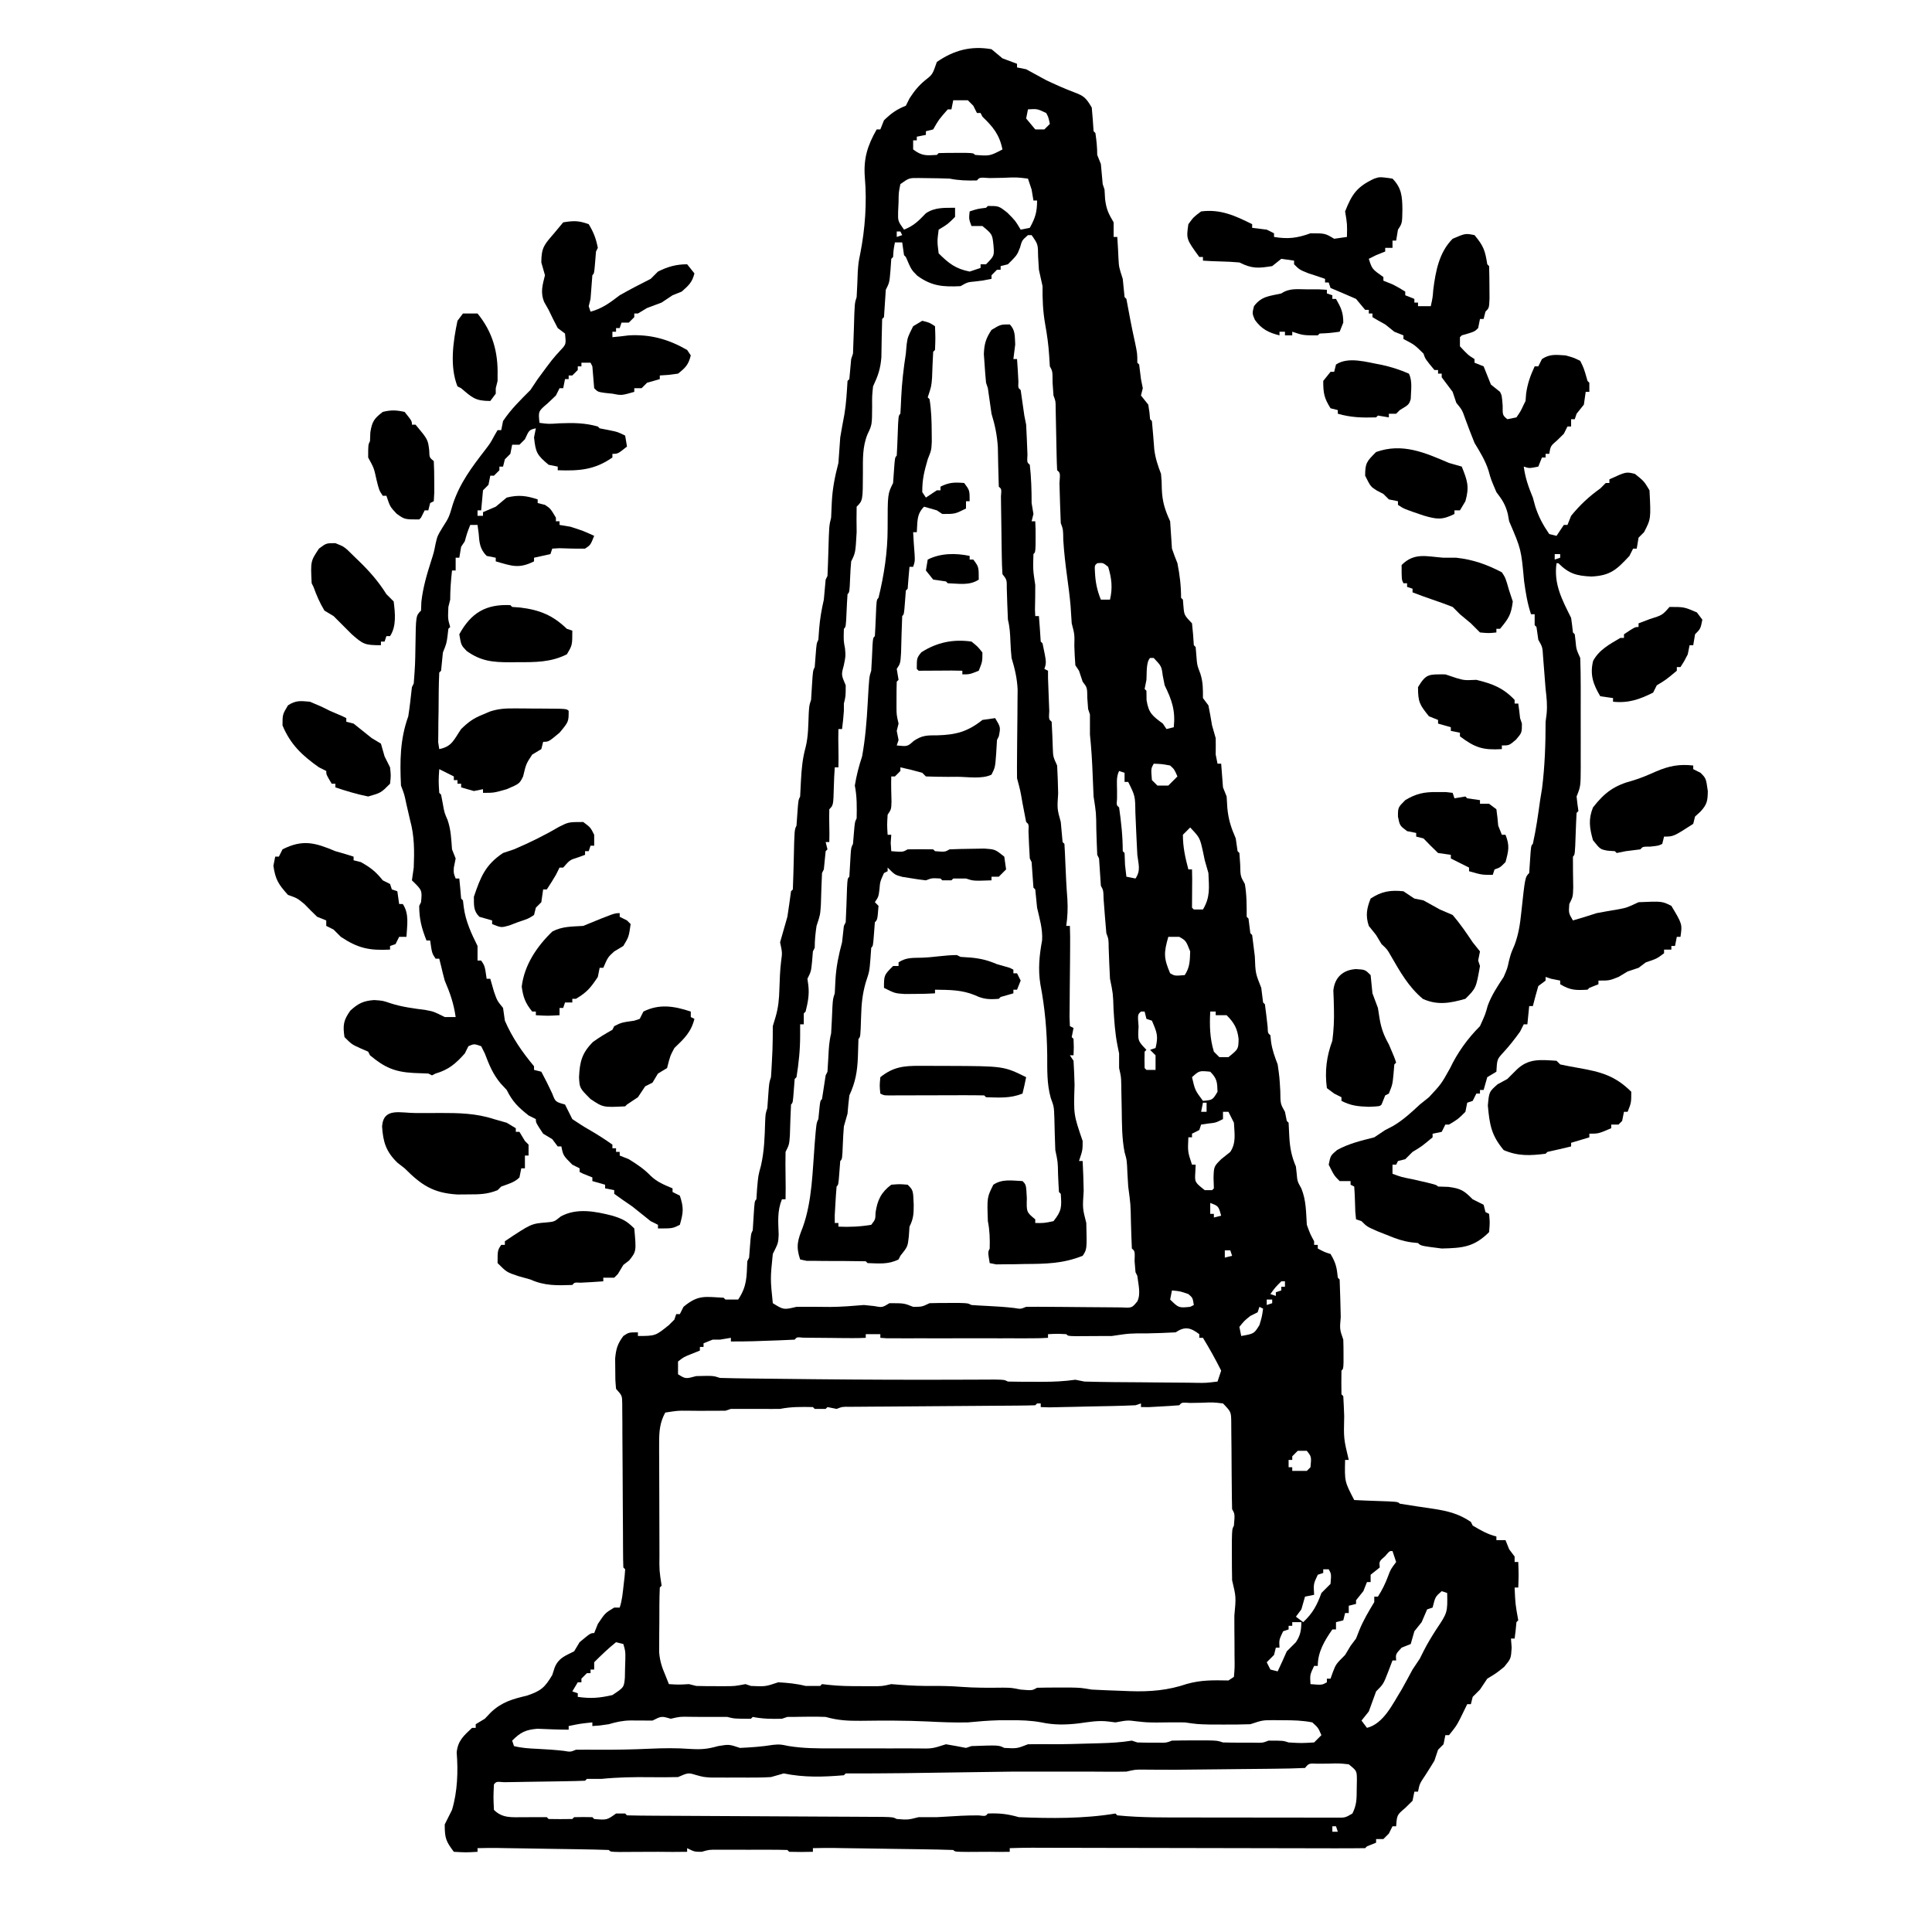 <?xml version="1.0" encoding="UTF-8"?>
<svg version="1.1" xmlns="http://www.w3.org/2000/svg" width="1060" height="1060">
<path d="M0 0 C1.98 1.65 3.96 3.3 6 5 C8.657 6.025 11.322 7.03 14 8 C14 8.66 14 9.32 14 10 C15.65 10.33 17.3 10.66 19 11 C22.68 12.975 26.345 14.978 30 17 C35.119 19.419 40.199 21.7 45.5 23.688 C50.921 25.72 51.895 26.825 55 32 C55.401 36.328 55.74 40.662 56 45 C56.33 45.33 56.66 45.66 57 46 C57.598 50.05 58 53.903 58 58 C58.66 59.65 59.32 61.3 60 63 C60.366 66.664 60.701 70.33 61 74 C61.33 74.99 61.66 75.98 62 77 C62.103 78.733 62.206 80.465 62.312 82.25 C62.988 87.902 64.217 90.243 67 95 C67 97.64 67 100.28 67 103 C67.66 103 68.32 103 69 103 C69.26 106.936 69.511 110.874 69.656 114.816 C69.907 119.537 69.907 119.537 72 126 C72.349 129.332 72.685 132.665 73 136 C73.33 136.33 73.66 136.66 74 137 C74.737 140.851 75.469 144.704 76.168 148.562 C76.929 152.62 77.802 156.655 78.688 160.688 C80 167 80 167 80 172 C80.33 172.33 80.66 172.66 81 173 C81.355 175.664 81.686 178.331 82 181 C82.33 182.65 82.66 184.3 83 186 C82.67 187.32 82.34 188.64 82 190 C83.98 192.475 83.98 192.475 86 195 C86.688 199.25 86.688 199.25 87 203 C87.33 203.33 87.66 203.66 88 204 C88.508 209.215 88.904 214.436 89.305 219.66 C89.951 224.625 91.241 228.359 93 233 C93.371 237.184 93.371 237.184 93.438 241.438 C93.717 248.321 95.132 252.726 98 259 C98.372 263.997 98.706 268.998 99 274 C99.925 276.694 100.92 279.365 102 282 C103.28 288.537 104 294.324 104 301 C104.33 301.33 104.66 301.66 105 302 C105.103 303.238 105.206 304.475 105.312 305.75 C105.722 310.493 105.722 310.493 110 315 C110.439 318.99 110.782 322.992 111 327 C111.33 327.33 111.66 327.66 112 328 C112.124 329.485 112.248 330.97 112.375 332.5 C112.792 337.926 112.792 337.926 114.562 342.562 C116.097 347.299 116 351.063 116 356 C116.99 357.32 117.98 358.64 119 360 C119.731 363.654 120.394 367.323 121 371 C121.66 373.31 122.32 375.62 123 378 C123.041 381 123.043 384 123 387 C123.33 388.65 123.66 390.3 124 392 C124.66 392 125.32 392 126 392 C126.35 396.332 126.682 400.666 127 405 C127.66 406.65 128.32 408.3 129 410 C129.124 412.042 129.248 414.084 129.375 416.188 C129.973 422.709 131.43 427.058 134 433 C134.33 435.31 134.66 437.62 135 440 C135.33 440.33 135.66 440.66 136 441 C136.144 443.083 136.289 445.166 136.438 447.312 C136.562 453.742 136.562 453.742 139 458 C140.039 464.027 140 469.898 140 476 C140.33 476.33 140.66 476.66 141 477 C141.333 479.667 141.667 482.333 142 485 C142.33 485.33 142.66 485.66 143 486 C143.499 489.892 143.994 493.784 144.461 497.68 C144.806 506.988 144.806 506.988 148 515 C148.333 517.667 148.667 520.333 149 523 C149.33 523.33 149.66 523.66 150 524 C150.581 528.138 151.032 532.285 151.5 536.438 C151.609 539.809 151.609 539.809 153 541 C153.124 542.176 153.248 543.351 153.375 544.562 C154.014 549.098 155.376 552.736 157 557 C158 564 158 564 158.438 571.688 C158.511 578.65 158.511 578.65 161 583 C161.33 584.65 161.66 586.3 162 588 C162.33 588.33 162.66 588.66 163 589 C163.124 591.496 163.248 593.991 163.375 596.562 C163.71 602.666 164.579 607.351 167 613 C167.144 614.299 167.289 615.599 167.438 616.938 C167.802 621.134 167.802 621.134 170 625.062 C172.671 631.657 172.529 637.931 173 645 C174.872 650.119 174.872 650.119 177 654 C177 654.66 177 655.32 177 656 C177.66 656 178.32 656 179 656 C179 656.66 179 657.32 179 658 C182.764 660 182.764 660 186 661 C188.957 665.928 189.446 668.462 190 674 C190.33 674.33 190.66 674.66 191 675 C191.273 681.862 191.448 688.721 191.605 695.586 C191.017 702.318 191.017 702.318 193 708 C193.099 710.665 193.13 713.333 193.125 716 C193.128 717.464 193.13 718.929 193.133 720.438 C193 724 193 724 192 725 C191.917 729.333 191.917 733.667 192 738 C192.33 738.33 192.66 738.66 193 739 C193.214 742.643 193.37 746.29 193.5 749.938 C193.201 762.287 193.201 762.287 196 774 C195.34 774 194.68 774 194 774 C193.708 785.836 193.708 785.836 199 796 C202.998 796.212 206.999 796.369 211 796.5 C222.889 796.889 222.889 796.889 224 798 C230.192 798.991 236.386 799.949 242.594 800.832 C250.339 802.035 256.49 803.556 263 808 C263.33 808.66 263.66 809.32 264 810 C268.332 812.574 272.097 814.774 277 816 C277 816.66 277 817.32 277 818 C278.65 818 280.3 818 282 818 C282.66 819.65 283.32 821.3 284 823 C284.99 824.32 285.98 825.64 287 827 C287 827.99 287 828.98 287 830 C287.66 830 288.32 830 289 830 C289.25 837 289.25 837 289 844 C288.34 844 287.68 844 287 844 C287.396 853.081 287.396 853.081 289 862 C288.67 862.33 288.34 862.66 288 863 C287.856 864.506 287.711 866.011 287.562 867.562 C287.377 869.027 287.191 870.491 287 872 C286.34 872 285.68 872 285 872 C285.186 874.475 285.186 874.475 285.375 877 C285 883 285 883 281.312 887.5 C277 891 277 891 272 894 C270.68 895.98 269.36 897.96 268 900 C266.68 901.32 265.36 902.64 264 904 C263.67 905.32 263.34 906.64 263 908 C262.34 908 261.68 908 261 908 C259.683 910.633 258.391 913.279 257.125 915.938 C255 920 255 920 251 925 C250.34 925 249.68 925 249 925 C248.67 926.65 248.34 928.3 248 930 C247.01 930.99 246.02 931.98 245 933 C244.34 934.98 243.68 936.96 243 939 C241.382 941.697 239.715 944.364 238 947 C234.882 951.646 234.882 951.646 234 956 C233.34 956 232.68 956 232 956 C231.67 957.65 231.34 959.3 231 961 C229.68 962.299 228.36 963.599 227 964.938 C222.445 968.785 222.445 968.785 222 975 C221.34 975 220.68 975 220 975 C219.34 976.32 218.68 977.64 218 979 C217.01 979.99 216.02 980.98 215 982 C213.68 982 212.36 982 211 982 C211 982.66 211 983.32 211 984 C209.35 984.66 207.7 985.32 206 986 C205.67 986.33 205.34 986.66 205 987 C198.992 987.085 192.995 987.104 186.986 987.082 C185.084 987.079 183.182 987.076 181.222 987.072 C177.075 987.065 172.928 987.056 168.781 987.045 C162.232 987.027 155.683 987.017 149.135 987.009 C130.509 986.984 111.884 986.949 93.258 986.904 C81.884 986.877 70.51 986.86 59.137 986.849 C54.785 986.843 50.434 986.833 46.083 986.819 C40.017 986.8 33.951 986.793 27.885 986.789 C26.063 986.78 24.241 986.771 22.364 986.762 C18.242 986.766 14.12 986.87 10 987 C10 987.66 10 988.32 10 989 C6.334 989.087 2.666 989.08 -1 989 C-4.896 989 -8.792 989.031 -12.688 989.062 C-20 989 -20 989 -21 988 C-26.65 987.813 -32.289 987.691 -37.941 987.613 C-39.649 987.588 -41.357 987.562 -43.116 987.536 C-46.735 987.484 -50.354 987.434 -53.973 987.387 C-59.542 987.313 -65.11 987.222 -70.678 987.131 C-74.182 987.082 -77.687 987.035 -81.191 986.988 C-82.873 986.959 -84.554 986.93 -86.286 986.9 C-90.19 986.857 -94.096 986.916 -98 987 C-98 987.66 -98 988.32 -98 989 C-102.331 989.126 -106.668 989.124 -111 989 C-111.33 988.67 -111.66 988.34 -112 988 C-115.12 987.899 -118.242 987.869 -121.363 987.867 C-124.241 987.865 -124.241 987.865 -127.178 987.863 C-130.214 987.869 -130.214 987.869 -133.312 987.875 C-135.325 987.871 -137.338 987.867 -139.412 987.863 C-141.335 987.865 -143.257 987.866 -145.238 987.867 C-147.012 987.868 -148.787 987.869 -150.615 987.871 C-154.977 987.843 -154.977 987.843 -159 989 C-163 989 -163 989 -167 987 C-167 987.66 -167 988.32 -167 989 C-172.35 989.086 -177.654 989.097 -183 989 C-186.056 989 -189.112 989.014 -192.168 989.035 C-195.148 989.049 -195.148 989.049 -198.188 989.062 C-200.182 989.074 -202.176 989.086 -204.23 989.098 C-209 989 -209 989 -210 988 C-215.286 987.814 -220.56 987.691 -225.848 987.613 C-227.444 987.588 -229.041 987.562 -230.686 987.536 C-234.07 987.484 -237.453 987.434 -240.837 987.387 C-246.043 987.313 -251.249 987.222 -256.455 987.131 C-259.732 987.082 -263.008 987.035 -266.285 986.988 C-267.857 986.959 -269.429 986.93 -271.048 986.9 C-274.699 986.857 -278.35 986.916 -282 987 C-282 987.66 -282 988.32 -282 989 C-288.312 989.375 -288.312 989.375 -295 989 C-299.361 983.185 -300 981.544 -300 974 C-298.701 971.316 -297.365 968.65 -296 966 C-292.985 956.002 -292.613 944.863 -293.438 934.5 C-292.809 928.04 -289.615 925.336 -285 921 C-284.34 921 -283.68 921 -283 921 C-283 920.34 -283 919.68 -283 919 C-281.35 918.01 -279.7 917.02 -278 916 C-276.928 914.866 -275.855 913.731 -274.75 912.562 C-268.734 906.847 -262.903 905.214 -254.875 903.312 C-247.199 900.731 -245.058 898.853 -241 892 C-240.546 890.597 -240.093 889.195 -239.625 887.75 C-237.36 882.523 -233.954 881.546 -229 879 C-227.515 876.525 -227.515 876.525 -226 874 C-220 869 -220 869 -218 869 C-217.01 866.525 -217.01 866.525 -216 864 C-212 858 -212 858 -207 855 C-206.01 855 -205.02 855 -204 855 C-202.665 850.995 -202.347 847.069 -201.875 842.875 C-201.593 840.427 -201.593 840.427 -201.305 837.93 C-201.204 836.633 -201.104 835.336 -201 834 C-201.33 833.67 -201.66 833.34 -202 833 C-202.109 830.109 -202.146 827.214 -202.158 824.321 C-202.168 822.452 -202.178 820.583 -202.189 818.658 C-202.196 816.619 -202.203 814.581 -202.211 812.48 C-202.239 808.218 -202.268 803.956 -202.297 799.693 C-202.338 792.932 -202.375 786.17 -202.401 779.408 C-202.429 772.911 -202.475 766.415 -202.523 759.918 C-202.527 757.886 -202.53 755.853 -202.533 753.759 C-202.55 751.881 -202.566 750.002 -202.583 748.067 C-202.592 746.409 -202.6 744.751 -202.608 743.043 C-202.674 738.712 -202.674 738.712 -206 735 C-206.434 730.043 -206.434 730.043 -206.438 724.188 C-206.457 722.263 -206.476 720.338 -206.496 718.355 C-205.998 712.978 -205.171 710.295 -202 706 C-199 704 -199 704 -194 704 C-194 704.66 -194 705.32 -194 706 C-184.376 705.963 -184.376 705.963 -177 700 C-176.01 699.01 -175.02 698.02 -174 697 C-173.67 696.01 -173.34 695.02 -173 694 C-172.34 694 -171.68 694 -171 694 C-170.34 692.68 -169.68 691.36 -169 690 C-160.905 683.254 -157.274 684.499 -147 685 C-146.67 685.33 -146.34 685.66 -146 686 C-143.69 686 -141.38 686 -139 686 C-134.115 678.672 -134.374 673.668 -134 665 C-133.67 664.34 -133.34 663.68 -133 663 C-132.835 660.855 -132.67 658.71 -132.5 656.5 C-132 650 -132 650 -131 648 C-130.794 645.315 -130.634 642.627 -130.5 639.938 C-130 632 -130 632 -129 631 C-128.876 629.082 -128.752 627.164 -128.625 625.188 C-128 618 -128 618 -126.5 612.562 C-124.671 604.561 -124.444 596.869 -124.211 588.684 C-124 584 -124 584 -123 581 C-122.835 578.69 -122.67 576.38 -122.5 574 C-122 567 -122 567 -121 564 C-120.767 560.774 -120.588 557.544 -120.438 554.312 C-120.354 552.576 -120.27 550.84 -120.184 549.051 C-120.026 544.703 -120 540.351 -120 536 C-119.518 534.403 -119.036 532.806 -118.539 531.16 C-116.919 525.73 -116.533 521.088 -116.375 515.438 C-116.217 510.315 -116.038 505.311 -115.414 500.223 C-114.785 495.689 -114.785 495.689 -116 490 C-114.696 485.325 -113.359 480.659 -112 476 C-111.292 471.339 -110.614 466.674 -110 462 C-109.67 461.67 -109.34 461.34 -109 461 C-108.787 455.519 -108.623 450.046 -108.5 444.562 C-108.135 428.27 -108.135 428.27 -107 426 C-106.835 423.69 -106.67 421.38 -106.5 419 C-106 412 -106 412 -105 410 C-104.816 407.148 -104.678 404.293 -104.562 401.438 C-104.244 395.071 -103.702 389.17 -102 383 C-100.463 376.852 -100.551 370.624 -100.281 364.309 C-100 360 -100 360 -99 357 C-98.797 354.315 -98.636 351.627 -98.5 348.938 C-98 341 -98 341 -97 339 C-96.835 336.855 -96.67 334.71 -96.5 332.5 C-96 326 -96 326 -95 324 C-94.856 321.999 -94.711 319.999 -94.562 317.938 C-94.108 312.335 -93.244 307.441 -92 302 C-91.653 298.335 -91.317 294.668 -91 291 C-90.67 290.34 -90.34 289.68 -90 289 C-89.79 284.377 -89.632 279.751 -89.5 275.125 C-89.11 261.441 -89.11 261.441 -88 257 C-87.847 254.168 -87.726 251.334 -87.625 248.5 C-87.252 240.97 -85.906 234.305 -84 227 C-83.651 222.334 -83.319 217.668 -83 213 C-82.296 208.726 -81.495 204.476 -80.695 200.219 C-79.697 194.16 -79.383 188.125 -79 182 C-78.67 181.67 -78.34 181.34 -78 181 C-77.659 177.334 -77.326 173.667 -77 170 C-76.67 169.01 -76.34 168.02 -76 167 C-75.792 162.335 -75.633 157.668 -75.5 153 C-75.111 139.333 -75.111 139.333 -74 136 C-73.72 131.344 -73.553 126.688 -73.379 122.027 C-73 117 -73 117 -72.039 112.234 C-69.359 98.733 -68.306 84.104 -69.5 70.375 C-70.306 60.093 -68.098 52.922 -63 44 C-62.34 44 -61.68 44 -61 44 C-60.34 42.35 -59.68 40.7 -59 39 C-55.026 35.176 -52.16 33.064 -47 31 C-46.34 29.68 -45.68 28.36 -45 27 C-42.406 22.998 -40.065 20.054 -36.375 17 C-32.348 13.848 -32.348 13.848 -30 7 C-20.63 0.513 -11.21 -1.962 0 0 Z M-21 28 C-21.33 29.65 -21.66 31.3 -22 33 C-22.66 33 -23.32 33 -24 33 C-28.952 38.63 -28.952 38.63 -32 44 C-33.32 44.33 -34.64 44.66 -36 45 C-36 45.66 -36 46.32 -36 47 C-37.65 47.33 -39.3 47.66 -41 48 C-41 48.66 -41 49.32 -41 50 C-41.66 50 -42.32 50 -43 50 C-43 51.65 -43 53.3 -43 55 C-38.172 58.621 -35.883 58.341 -30 58 C-29.67 57.67 -29.34 57.34 -29 57 C-25.835 56.9 -22.667 56.87 -19.5 56.875 C-17.757 56.872 -16.014 56.87 -14.219 56.867 C-10 57 -10 57 -9 58 C-0.917 58.614 -0.917 58.614 6 55 C4.368 46.842 0.824 42.609 -5 37 C-5.495 36.01 -5.495 36.01 -6 35 C-6.66 35 -7.32 35 -8 35 C-8.66 33.68 -9.32 32.36 -10 31 C-10.99 30.01 -11.98 29.02 -13 28 C-15.64 28 -18.28 28 -21 28 Z M20 33 C19.67 34.65 19.34 36.3 19 38 C21.475 40.97 21.475 40.97 24 44 C25.65 44 27.3 44 29 44 C29.99 43.01 30.98 42.02 32 41 C31.217 37.253 31.217 37.253 30 35 C25.124 32.691 25.124 32.691 20 33 Z M-50 74 C-50.946 78.615 -50.946 78.615 -51 83.875 C-51.083 85.646 -51.165 87.417 -51.25 89.242 C-51.358 94.29 -51.358 94.29 -48 99 C-42.5 96.8 -40.063 94.213 -36 90 C-30.994 86.662 -25.866 87.058 -20 87 C-20 88.65 -20 90.3 -20 92 C-24 96 -24 96 -29 99 C-29.833 105.416 -29.833 105.416 -29 112 C-23.448 117.552 -19.68 120.464 -12 122 C-10.02 121.34 -8.04 120.68 -6 120 C-6 119.34 -6 118.68 -6 118 C-5.01 118 -4.02 118 -3 118 C1.561 113.351 1.561 113.351 1.062 107.5 C0.437 101.503 0.437 101.503 -5 97 C-6.98 97 -8.96 97 -11 97 C-12.438 93.125 -12.438 93.125 -12 89 C-7.625 87.562 -7.625 87.562 -3 87 C-2.67 86.67 -2.34 86.34 -2 86 C4 86 4 86 8.688 89.688 C13 94 13 94 16 99 C17.65 98.67 19.3 98.34 21 98 C24.034 92.507 25 89.348 25 83 C24.34 83 23.68 83 23 83 C22.505 80.03 22.505 80.03 22 77 C21.01 74.03 21.01 74.03 20 71 C13.706 70.227 13.706 70.227 6.438 70.562 C2.723 70.626 2.723 70.626 -1.066 70.691 C-6.535 70.312 -6.535 70.312 -8 72 C-13.242 72.138 -17.846 72.031 -23 71 C-26.665 70.855 -30.333 70.779 -34 70.75 C-35.939 70.724 -37.877 70.698 -39.875 70.672 C-45.236 70.622 -45.236 70.622 -50 74 Z M-52 100 C-52 100.99 -52 101.98 -52 103 C-51.01 102.67 -50.02 102.34 -49 102 C-49.33 101.34 -49.66 100.68 -50 100 C-50.66 100 -51.32 100 -52 100 Z M20 102 C16.752 104.818 16.752 104.818 15.625 108.875 C14 113 14 113 9 118 C7.02 118.495 7.02 118.495 5 119 C5 119.66 5 120.32 5 121 C4.34 121 3.68 121 3 121 C2.01 121.99 1.02 122.98 0 124 C0 124.66 0 125.32 0 126 C-5 127 -5 127 -9.062 127.438 C-13.145 127.809 -13.145 127.809 -17 130 C-26.498 130.47 -32.853 130.041 -40.75 124.25 C-44 121 -44 121 -47 114 C-47.495 113.505 -47.495 113.505 -48 113 C-48.495 109.535 -48.495 109.535 -49 106 C-50.32 106 -51.64 106 -53 106 C-53.753 109.942 -53.753 109.942 -54 114 C-54.33 114.33 -54.66 114.66 -55 115 C-55.144 117.083 -55.289 119.166 -55.438 121.312 C-56 128 -56 128 -58 132 C-58.366 136.998 -58.701 141.998 -59 147 C-59.33 147.33 -59.66 147.66 -60 148 C-60.209 155.01 -60.32 162.019 -60.426 169.031 C-60.969 175.619 -62.281 179.144 -65 185 C-65.545 190.41 -65.545 190.41 -65.5 196 C-65.556 206.074 -65.556 206.074 -67.996 211.164 C-70.873 218.108 -70.559 224.977 -70.562 232.375 C-70.61 247.61 -70.61 247.61 -74 251 C-74.091 255.666 -74.077 260.334 -74 265 C-74.638 276.277 -74.638 276.277 -77 281 C-77.269 283.889 -77.447 286.788 -77.562 289.688 C-77.902 297.902 -77.902 297.902 -79 299 C-79.211 301.997 -79.369 304.998 -79.5 308 C-79.889 316.889 -79.889 316.889 -81 318 C-81.189 324.493 -81.189 324.493 -80.375 328.812 C-80 333 -80 333 -81.062 338.125 C-82.461 343.25 -82.461 343.25 -80 349 C-80 355 -80 355 -81 359 C-81 360.32 -81 361.64 -81 363 C-81.239 366.341 -81.563 369.679 -82 373 C-82.66 373 -83.32 373 -84 373 C-84.095 376.499 -84.074 380.001 -84 383.5 C-83.926 386.999 -83.905 390.501 -84 394 C-84.66 394 -85.32 394 -86 394 C-86.262 397.452 -86.408 400.914 -86.5 404.375 C-86.779 414.779 -86.779 414.779 -89 417 C-89.092 420.04 -89.076 423.084 -89 426.125 C-88.926 429.082 -88.904 432.043 -89 435 C-89.66 435 -90.32 435 -91 435 C-90.505 436.98 -90.505 436.98 -90 439 C-90.33 439.33 -90.66 439.66 -91 440 C-91.338 443.333 -91.671 446.666 -92 450 C-92.33 450.66 -92.66 451.32 -93 452 C-93.285 457.816 -93.449 463.633 -93.621 469.453 C-94 475 -94 475 -96 481 C-96.616 485.068 -97 488.884 -97 493 C-97.33 493.66 -97.66 494.32 -98 495 C-98.144 496.774 -98.289 498.548 -98.438 500.375 C-99 506 -99 506 -101 510 C-100.835 511.196 -100.67 512.393 -100.5 513.625 C-99.907 518.818 -100.755 522.95 -102 528 C-102.33 528.33 -102.66 528.66 -103 529 C-103 530.98 -103 532.96 -103 535 C-103.66 535 -104.32 535 -105 535 C-105 537.001 -105 539.001 -105 541.062 C-105 549.016 -105.755 556.165 -107 564 C-107.33 564.33 -107.66 564.66 -108 565 C-108.165 567.145 -108.33 569.29 -108.5 571.5 C-109 578 -109 578 -110 579 C-110.289 584.609 -110.45 590.218 -110.621 595.832 C-111 601 -111 601 -113 605 C-113.091 609.416 -113.077 613.834 -113 618.25 C-112.926 622.499 -112.904 626.751 -113 631 C-113.66 631 -114.32 631 -115 631 C-117.655 637.638 -117.004 643.361 -116.777 650.434 C-117 655 -117 655 -120 661 C-121.385 674.55 -121.385 674.55 -120 688 C-114.053 691.685 -114.053 691.685 -107 690 C-100.796 689.932 -94.599 690.002 -88.395 690.062 C-82.211 690.002 -76.158 689.516 -70 689 C-68.185 689.186 -66.37 689.371 -64.5 689.562 C-59.932 690.409 -59.932 690.409 -56 688 C-48 688 -48 688 -43 690 C-38.149 689.992 -38.149 689.992 -34 688 C-30.522 687.9 -27.042 687.87 -23.562 687.875 C-21.646 687.872 -19.729 687.87 -17.754 687.867 C-13 688 -13 688 -11 689 C-8.149 689.21 -5.293 689.368 -2.438 689.5 C2.561 689.746 7.464 690.053 12.438 690.625 C15.958 691.244 15.958 691.244 19 690 C23.291 689.95 27.584 689.964 31.875 690.008 C35.765 690.033 35.765 690.033 39.734 690.059 C43.876 690.09 48.017 690.125 52.158 690.171 C56.147 690.214 60.136 690.236 64.125 690.258 C66.52 690.28 68.915 690.302 71.383 690.325 C77.043 690.622 77.043 690.622 80 687 C82.07 682.859 80.464 677.453 80 673 C79.67 672.34 79.34 671.68 79 671 C78.835 668.999 78.67 666.999 78.5 664.938 C78.682 659.467 78.682 659.467 77 658 C76.787 653.252 76.63 648.501 76.5 643.75 C76.317 633.811 76.317 633.811 75 624 C74.856 621.607 74.711 619.215 74.562 616.75 C74.278 609.593 74.278 609.593 73 605.156 C71.494 597.391 71.566 589.643 71.438 581.75 C71.378 578.516 71.314 575.281 71.246 572.047 C71.222 570.622 71.198 569.197 71.174 567.729 C71.083 563.761 71.083 563.761 70 559 C70 556.36 70 553.72 70 551 C69.692 549.483 69.384 547.966 69.066 546.402 C67.761 539.789 67.358 533.289 66.938 526.562 C66.679 518.157 66.679 518.157 65 510 C64.681 504.335 64.488 498.67 64.281 493 C64.234 488.266 64.234 488.266 63 485 C62.432 478.784 61.972 472.563 61.5 466.34 C61.365 461.428 61.365 461.428 60 459 C59.667 454 59.333 449 59 444 C58.67 443.34 58.34 442.68 58 442 C57.79 437.377 57.632 432.751 57.5 428.125 C57.412 418.976 57.412 418.976 56 410 C55.794 406.127 55.634 402.251 55.5 398.375 C55.239 390.869 54.762 383.47 54 376 C54 372.333 54 368.667 54 365 C53.67 364.01 53.34 363.02 53 362 C52.856 360.02 52.711 358.04 52.562 356 C52.501 350.237 52.501 350.237 50 347 C49.34 345.02 48.68 343.04 48 341 C47.34 340.01 46.68 339.02 46 338 C45.723 334.485 45.55 330.962 45.438 327.438 C45.587 321.035 45.587 321.035 44 315 C43.792 311.839 43.584 308.677 43.383 305.516 C42.93 300.169 42.223 294.88 41.5 289.562 C40.584 282.789 39.784 276.073 39.375 269.25 C39.298 263.464 39.298 263.464 38 260 C37.679 252.707 37.487 245.414 37.281 238.117 C37.711 232.486 37.711 232.486 36 231 C35.853 228.234 35.772 225.465 35.719 222.695 C35.663 220.149 35.663 220.149 35.605 217.551 C35.571 215.76 35.536 213.97 35.5 212.125 C35.431 208.607 35.359 205.088 35.281 201.57 C35.251 200 35.221 198.43 35.189 196.813 C35.175 193.077 35.175 193.077 34 190 C33.835 187.669 33.67 185.339 33.5 182.938 C33.492 176.665 33.492 176.665 32 174 C31.876 172.02 31.753 170.04 31.625 168 C31.261 162.194 30.469 156.6 29.438 150.875 C28.189 143.81 27.917 137.184 28 130 C27.356 126.995 26.688 123.995 26 121 C25.783 117.411 25.783 117.411 25.562 113.75 C25.5 107 25.5 107 22 102 C21.34 102 20.68 102 20 102 Z M58 282 C56.55 283.23 56.55 283.23 56.75 286.938 C57.023 292.475 57.903 296.865 60 302 C61.65 302 63.3 302 65 302 C66.524 295.598 65.923 290.249 64 284 C61.185 281.723 61.185 281.723 58 282 Z M87 334 C84.675 336.325 85.268 342.919 85 346 C84.67 347.65 84.34 349.3 84 351 C84.33 351.33 84.66 351.66 85 352 C85.031 354.537 85.031 354.537 85.062 357.125 C86.207 364.296 88.3 365.791 94 370 C94.66 370.99 95.32 371.98 96 373 C97.98 372.505 97.98 372.505 100 372 C100.962 362.809 98.988 357.167 95 349 C94.649 347.226 94.299 345.452 93.938 343.625 C93.279 338.568 93.279 338.568 89 334 C88.34 334 87.68 334 87 334 Z M89 392 C87.478 394.671 87.478 394.671 88 401 C88.99 401.99 89.98 402.98 91 404 C92.98 404 94.96 404 97 404 C98.65 402.35 100.3 400.7 102 399 C100.316 395.105 100.316 395.105 98 393 C93.476 392.173 93.476 392.173 89 392 Z M70 396 C68.33 399.341 68.869 402.874 68.875 406.562 C68.872 408.111 68.87 409.659 68.867 411.254 C68.567 414.794 68.567 414.794 70 416 C71.149 424.182 72 431.727 72 440 C72.33 440.33 72.66 440.66 73 441 C73.082 443.145 73.165 445.29 73.25 447.5 C73.498 449.645 73.745 451.79 74 454 C75.65 454.33 77.3 454.66 79 455 C81.981 450.529 80.611 447.354 80 442 C79.838 439.097 79.697 436.193 79.57 433.289 C79.497 431.715 79.423 430.141 79.348 428.52 C79.198 425.233 79.058 421.947 78.926 418.66 C78.814 409.751 78.814 409.751 75 402 C74.34 402 73.68 402 73 402 C73 400.35 73 398.7 73 397 C72.01 396.67 71.02 396.34 70 396 Z M109 427 C107.68 428.32 106.36 429.64 105 431 C105 437.754 106.272 443.486 108 450 C108.66 450 109.32 450 110 450 C110.122 453.477 110.12 456.959 110.062 460.438 C110.009 463.958 109.979 467.479 110 471 C110.33 471.33 110.66 471.66 111 472 C112.65 472 114.3 472 116 472 C120.116 465.139 119.324 459.897 119 452 C118.34 449.69 117.68 447.38 117 445 C116.691 443.515 116.381 442.03 116.062 440.5 C114.324 432.643 114.324 432.643 109 427 Z M97 487 C94.506 495.729 94.401 498.602 98 507 C100.522 508.447 100.522 508.447 106 508 C108.859 503.712 108.816 500.1 109 495 C106.662 489.083 106.662 489.083 103 487 C101.02 487 99.04 487 97 487 Z M82 528 C80.155 529.62 80.155 529.62 80.688 536.25 C80.235 544.057 80.235 544.057 85 549 C84.67 549.33 84.34 549.66 84 550 C83.917 552.999 83.917 556.001 84 559 C84.33 559.33 84.66 559.66 85 560 C86.65 560 88.3 560 90 560 C90 557.36 90 554.72 90 552 C89.01 551.01 88.02 550.02 87 549 C87.99 548.67 88.98 548.34 90 548 C91.59 541.414 90.829 539.601 88 533 C87.01 532.67 86.02 532.34 85 532 C84.67 530.68 84.34 529.36 84 528 C83.34 528 82.68 528 82 528 Z M120 528 C119.599 535.627 119.754 542.671 122 550 C122.99 550.99 123.98 551.98 125 553 C126.65 553 128.3 553 130 553 C135.452 548.585 135.452 548.585 135.562 543.062 C134.928 537.356 133.114 534.114 129 530 C127.02 530 125.04 530 123 530 C123 529.34 123 528.68 123 528 C122.01 528 121.02 528 120 528 Z M110 564 C111.657 571.146 111.657 571.146 116 577 C121.307 576.516 121.307 576.516 124 572 C123.839 566.778 123.756 564.756 120 561 C113.967 560.4 113.967 560.4 110 564 Z M116 578 C115.67 579.65 115.34 581.3 115 583 C115.99 583 116.98 583 118 583 C118 581.35 118 579.7 118 578 C117.34 578 116.68 578 116 578 Z M127 583 C127 584.32 127 585.64 127 587 C123 589 123 589 118.812 589.438 C117.554 589.623 116.296 589.809 115 590 C114.67 590.99 114.34 591.98 114 593 C112.02 593.99 112.02 593.99 110 595 C110 595.66 110 596.32 110 597 C109.34 597 108.68 597 108 597 C107.634 604.931 107.634 604.931 110 612 C110.66 612 111.32 612 112 612 C111.938 613.382 111.876 614.764 111.812 616.188 C111.478 621.61 111.478 621.61 117 626 C118.32 626 119.64 626 121 626 C121.495 625.505 121.495 625.505 122 625 C121.938 623.082 121.876 621.164 121.812 619.188 C122 613 122 613 126 609 C127.65 607.68 129.3 606.36 131 605 C134.343 599.986 133.274 594.855 133 589 C132.01 587.02 131.02 585.04 130 583 C129.01 583 128.02 583 127 583 Z M120 633 C120 634.98 120 636.96 120 639 C120.66 639 121.32 639 122 639 C122 639.66 122 640.32 122 641 C123.32 640.67 124.64 640.34 126 640 C124.526 634.709 124.526 634.709 120 633 Z M128 659 C128 660.32 128 661.64 128 663 C129.32 662.67 130.64 662.34 132 662 C131.67 661.01 131.34 660.02 131 659 C130.01 659 129.02 659 128 659 Z M159 676 C155.651 679.338 155.651 679.338 153 683 C153.99 683.33 154.98 683.66 156 684 C156 683.34 156 682.68 156 682 C156.99 681.67 157.98 681.34 159 681 C159 680.34 159 679.68 159 679 C159.66 679 160.32 679 161 679 C161 678.01 161 677.02 161 676 C160.34 676 159.68 676 159 676 Z M99 681 C98.67 682.65 98.34 684.3 98 686 C102.714 690.625 102.714 690.625 109 690 C109.66 689.67 110.32 689.34 111 689 C110.372 685.029 110.372 685.029 108 683 C103.517 681.439 103.517 681.439 99 681 Z M151 686 C151 686.99 151 687.98 151 689 C151.99 688.67 152.98 688.34 154 688 C154 687.34 154 686.68 154 686 C153.01 686 152.02 686 151 686 Z M147 690 C146.67 690.99 146.34 691.98 146 693 C144.02 693.99 144.02 693.99 142 695 C138.625 697.709 138.625 697.709 136 701 C136.33 702.65 136.66 704.3 137 706 C144.073 704.742 144.073 704.742 147 700 C148.381 695.413 148.381 695.413 149 691 C148.34 690.67 147.68 690.34 147 690 Z M101 704 C95.841 704.282 90.725 704.467 85.562 704.562 C75.697 704.55 75.697 704.55 66 706 C64.68 706 63.36 706 62 706 C60.439 706.012 58.878 706.023 57.27 706.035 C54.568 706.049 54.568 706.049 51.812 706.062 C50.004 706.074 48.195 706.086 46.332 706.098 C42 706 42 706 41 705 C35.958 704.75 35.958 704.75 31 705 C31 705.66 31 706.32 31 707 C28.191 707.204 25.371 707.256 22.555 707.259 C20.713 707.265 18.871 707.271 16.973 707.278 C14.961 707.274 12.948 707.27 10.875 707.266 C8.833 707.268 6.791 707.269 4.687 707.271 C0.356 707.273 -3.975 707.269 -8.307 707.261 C-14.97 707.25 -21.633 707.261 -28.297 707.273 C-32.49 707.272 -36.682 707.27 -40.875 707.266 C-43.894 707.272 -43.894 707.272 -46.973 707.278 C-48.815 707.272 -50.657 707.265 -52.555 707.259 C-54.189 707.257 -55.823 707.256 -57.507 707.254 C-59.236 707.128 -59.236 707.128 -61 707 C-61 706.34 -61 705.68 -61 705 C-63.64 705 -66.28 705 -69 705 C-69 705.66 -69 706.32 -69 707 C-71.755 707.168 -74.518 707.189 -77.277 707.16 C-79.842 707.144 -79.842 707.144 -82.459 707.127 C-84.267 707.106 -86.075 707.084 -87.938 707.062 C-91.488 707.028 -95.039 706.998 -98.59 706.973 C-100.177 706.955 -101.763 706.937 -103.398 706.918 C-106.811 706.581 -106.811 706.581 -108 708 C-113.858 708.292 -119.701 708.517 -125.562 708.688 C-127.227 708.747 -128.892 708.807 -130.607 708.869 C-134.737 708.993 -138.869 709.006 -143 709 C-143 708.34 -143 707.68 -143 707 C-144.98 707.33 -146.96 707.66 -149 708 C-150.32 708 -151.64 708 -153 708 C-154.65 708.66 -156.3 709.32 -158 710 C-158 710.66 -158 711.32 -158 712 C-158.66 712 -159.32 712 -160 712 C-160 712.66 -160 713.32 -160 714 C-161.65 714.66 -163.3 715.32 -165 716 C-168.85 717.545 -168.85 717.545 -172 720 C-172 722.31 -172 724.62 -172 727 C-167.828 729.576 -167.828 729.576 -162 728 C-152.674 727.775 -152.674 727.775 -149 729 C-143.449 729.16 -137.908 729.26 -132.355 729.316 C-129.78 729.348 -129.78 729.348 -127.152 729.379 C-121.497 729.446 -115.842 729.504 -110.188 729.562 C-106.302 729.606 -102.416 729.65 -98.53 729.693 C-70.256 729.996 -41.984 730.083 -13.708 729.963 C-11.615 729.957 -11.615 729.957 -9.481 729.95 C-5.75 729.938 -2.019 729.921 1.712 729.902 C7 730 7 730 9 731 C13.902 731.1 18.786 731.139 23.688 731.125 C25.051 731.129 26.414 731.133 27.818 731.137 C34.017 731.131 39.852 730.878 46 730 C47.65 730.33 49.3 730.66 51 731 C61.484 731.302 71.968 731.356 82.456 731.405 C85.949 731.427 89.442 731.461 92.935 731.508 C97.961 731.574 102.985 731.602 108.012 731.621 C109.582 731.649 111.153 731.677 112.772 731.705 C117.572 731.769 117.572 731.769 124 731 C124.66 729.02 125.32 727.04 126 725 C122.911 718.822 119.602 712.894 116 707 C115.34 707 114.68 707 114 707 C114 706.34 114 705.68 114 705 C109.211 701.408 106.194 700.538 101 704 Z M25 743 C24.67 743.33 24.34 743.66 24 744 C20.736 744.12 17.47 744.168 14.204 744.189 C12.091 744.206 9.979 744.223 7.802 744.24 C4.346 744.26 4.346 744.26 0.82 744.281 C-2.696 744.309 -2.696 744.309 -6.283 744.337 C-13.814 744.396 -21.344 744.449 -28.875 744.5 C-38.768 744.567 -48.661 744.641 -58.555 744.719 C-62.005 744.739 -62.005 744.739 -65.524 744.76 C-67.643 744.777 -69.762 744.793 -71.945 744.811 C-73.818 744.823 -75.692 744.836 -77.622 744.849 C-81.834 744.787 -81.834 744.787 -85 746 C-86.65 745.67 -88.3 745.34 -90 745 C-90.33 745.33 -90.66 745.66 -91 746 C-92.98 746 -94.96 746 -97 746 C-97.495 745.505 -97.495 745.505 -98 745 C-104.193 744.876 -109.915 744.783 -116 746 C-119.333 746.041 -122.667 746.043 -126 746 C-126.99 746 -127.98 746 -129 746 C-133.667 746 -138.333 746 -143 746 C-143.99 746.33 -144.98 746.66 -146 747 C-161.72 747.075 -161.72 747.075 -167.152 746.99 C-172.104 746.952 -172.104 746.952 -179 748 C-181.985 753.432 -182.372 758.349 -182.356 764.464 C-182.359 766.112 -182.362 767.76 -182.366 769.458 C-182.353 771.22 -182.341 772.982 -182.328 774.797 C-182.326 776.618 -182.324 778.44 -182.322 780.316 C-182.316 784.159 -182.302 788.002 -182.281 791.845 C-182.25 797.742 -182.24 803.638 -182.234 809.535 C-182.225 813.268 -182.215 817.001 -182.203 820.734 C-182.199 822.504 -182.195 824.274 -182.19 826.097 C-182.28 834.62 -182.28 834.62 -181 843 C-181.495 843.495 -181.495 843.495 -182 844 C-182.287 850.516 -182.232 857.041 -182.25 863.562 C-182.271 865.399 -182.291 867.235 -182.312 869.127 C-182.318 870.901 -182.323 872.676 -182.328 874.504 C-182.337 876.131 -182.347 877.759 -182.356 879.436 C-181.985 884.192 -180.881 887.64 -179 892 C-178.01 894.475 -178.01 894.475 -177 897 C-171.584 897.333 -171.584 897.333 -166 897 C-164.68 897.33 -163.36 897.66 -162 898 C-158.543 898.096 -155.084 898.13 -151.625 898.125 C-149.782 898.128 -147.938 898.13 -146.039 898.133 C-140.815 898.111 -140.815 898.111 -135 897 C-134.01 897.33 -133.02 897.66 -132 898 C-124.069 898.366 -124.069 898.366 -117 896 C-111.82 896.285 -107.032 896.742 -102 898 C-99.36 898 -96.72 898 -94 898 C-93.67 897.67 -93.34 897.34 -93 897 C-91.747 897.142 -90.494 897.284 -89.203 897.43 C-83.35 898.071 -77.638 898.132 -71.75 898.125 C-69.662 898.128 -67.573 898.13 -65.422 898.133 C-60.037 898.156 -60.037 898.156 -55 897 C-52.216 897.217 -52.216 897.217 -49.375 897.438 C-43.671 897.873 -38.206 898.041 -32.5 898 C-27.139 897.966 -21.978 898.08 -16.625 898.5 C-8.935 899.08 -1.332 899.027 6.375 898.938 C11 899 11 899 16 900 C22.329 900.522 22.329 900.522 25 899 C28.916 898.901 32.833 898.87 36.75 898.875 C38.89 898.872 41.03 898.87 43.234 898.867 C49 899 49 899 55 900 C60.545 900.282 66.077 900.511 71.625 900.688 C73.866 900.777 73.866 900.777 76.152 900.869 C87.109 901.22 96.779 900.435 107.25 896.875 C115.247 894.654 121.729 894.86 130 895 C131.485 894.01 131.485 894.01 133 893 C133.438 887.759 133.438 887.759 133.328 881.465 C133.323 879.13 133.318 876.795 133.312 874.389 C133.282 870.7 133.282 870.7 133.25 866.938 C133.245 864.475 133.24 862.012 133.234 859.475 C134.199 849.208 134.199 849.208 132 840 C131.9 835.355 131.87 830.709 131.875 826.062 C131.872 823.496 131.87 820.929 131.867 818.285 C132 812 132 812 133 810 C133.522 803.671 133.522 803.671 132 801 C131.89 797.13 131.844 793.258 131.824 789.387 C131.8 787.025 131.777 784.662 131.752 782.229 C131.709 777.213 131.678 772.197 131.658 767.182 C131.63 764.816 131.603 762.449 131.574 760.012 C131.552 756.739 131.552 756.739 131.53 753.401 C131.461 747.644 131.461 747.644 127 743 C121.47 742.354 121.47 742.354 115.312 742.625 C113.226 742.659 111.139 742.692 108.988 742.727 C104.353 742.424 104.353 742.424 103 744 C99.484 744.29 95.961 744.507 92.438 744.688 C89.527 744.848 89.527 744.848 86.559 745.012 C85.054 745.008 83.55 745.004 82 745 C82 744.34 82 743.68 82 743 C80.515 743.495 80.515 743.495 79 744 C70.277 744.404 61.543 744.516 52.812 744.688 C49.113 744.777 49.113 744.777 45.338 744.869 C43.005 744.916 40.673 744.963 38.27 745.012 C35.03 745.081 35.03 745.081 31.726 745.151 C30.166 745.101 28.607 745.051 27 745 C27 744.34 27 743.68 27 743 C26.34 743 25.68 743 25 743 Z M168 769 C167.01 769.99 166.02 770.98 165 772 C165 772.66 165 773.32 165 774 C164.34 774 163.68 774 163 774 C163 775.32 163 776.64 163 778 C163.66 778 164.32 778 165 778 C165 778.66 165 779.32 165 780 C167.64 780 170.28 780 173 780 C173.66 779.34 174.32 778.68 175 778 C175.555 772.231 175.555 772.231 173 769 C171.35 769 169.7 769 168 769 Z M215.938 826.812 C212.661 829.645 212.661 829.645 213 833 C211.35 834.32 209.7 835.64 208 837 C208 838.32 208 839.64 208 841 C207.34 841 206.68 841 206 841 C205.01 843.475 205.01 843.475 204 846 C202.68 847.65 201.36 849.3 200 851 C200 851.66 200 852.32 200 853 C198.68 853.33 197.36 853.66 196 854 C196 855.32 196 856.64 196 858 C195.34 858 194.68 858 194 858 C193.67 859.32 193.34 860.64 193 862 C191.02 862.495 191.02 862.495 189 863 C189 864.32 189 865.64 189 867 C188.34 867 187.68 867 187 867 C182.692 873.185 179 879.322 179 887 C178.34 887 177.68 887 177 887 C174.691 891.876 174.691 891.876 175 897 C181.329 897.522 181.329 897.522 184 896 C184 895.34 184 894.68 184 894 C184.66 894 185.32 894 186 894 C186.433 892.783 186.866 891.566 187.312 890.312 C189 886 189 886 194 881 C194.99 879.35 195.98 877.7 197 876 C197.99 874.68 198.98 873.36 200 872 C200.897 869.711 200.897 869.711 201.812 867.375 C204.058 861.858 206.931 857.091 210 852 C210 851.01 210 850.02 210 849 C210.66 849 211.32 849 212 849 C214.345 845.369 216.05 841.866 217.562 837.812 C219 834 219 834 222 830 C221.34 828.02 220.68 826.04 220 824 C218.43 823.887 218.43 823.887 215.938 826.812 Z M182 834 C182 834.66 182 835.32 182 836 C181.01 836.33 180.02 836.66 179 837 C176.629 842.031 176.629 842.031 177 848 C175.35 848.33 173.7 848.66 172 849 C171.34 851.31 170.68 853.62 170 856 C169.01 857.32 168.02 858.64 167 860 C168.32 860.99 169.64 861.98 171 863 C176.248 858.12 178.611 853.625 181 847 C182.65 845.35 184.3 843.7 186 842 C186.447 836.522 186.447 836.522 185 834 C184.01 834 183.02 834 182 834 Z M247 846 C243.478 849.075 243.478 849.075 242 855 C241.01 855.33 240.02 855.66 239 856 C238.01 858.31 237.02 860.62 236 863 C234.68 864.65 233.36 866.3 232 868 C231.34 870.31 230.68 872.62 230 875 C228.35 875.66 226.7 876.32 225 877 C221.7 880.567 221.7 880.567 222 884 C221.34 884 220.68 884 220 884 C218.824 887.094 218.824 887.094 217.625 890.25 C215 897 215 897 211 901 C209.653 904.662 208.32 908.329 207 912 C205.68 913.65 204.36 915.3 203 917 C203.99 918.32 204.98 919.64 206 921 C215.237 918.691 220.213 907.615 225 900 C227.032 896.351 229.039 892.688 231 889 C232.32 887.02 233.64 885.04 235 883 C235.639 881.721 236.279 880.442 236.938 879.125 C239.055 874.89 241.447 870.986 244 867 C250.21 857.735 250.21 857.735 250 847 C249.01 846.67 248.02 846.34 247 846 Z M165 863 C165 863.66 165 864.32 165 865 C164.34 865 163.68 865 163 865 C163 865.66 163 866.32 163 867 C162.01 867.33 161.02 867.66 160 868 C157.752 872.721 157.752 872.721 158 877 C157.34 877 156.68 877 156 877 C155.67 878.32 155.34 879.64 155 881 C153.68 882.32 152.36 883.64 151 885 C151.66 886.32 152.32 887.64 153 889 C154.32 889.33 155.64 889.66 157 890 C158.73 886.363 160.39 882.692 162 879 C163.65 877.35 165.3 875.7 167 874 C169.503 870.245 169.927 867.483 170 863 C168.35 863 166.7 863 165 863 Z M-206 874 C-210.297 877.424 -214.116 881.116 -218 885 C-218 886.32 -218 887.64 -218 889 C-218.66 889 -219.32 889 -220 889 C-220 889.66 -220 890.32 -220 891 C-220.66 891 -221.32 891 -222 891 C-222.99 891.99 -223.98 892.98 -225 894 C-225 894.66 -225 895.32 -225 896 C-225.66 896 -226.32 896 -227 896 C-228.485 898.475 -228.485 898.475 -230 901 C-229.01 901.33 -228.02 901.66 -227 902 C-227 902.66 -227 903.32 -227 904 C-219.825 905.025 -215.018 904.625 -208 903 C-201.652 898.791 -201.652 898.791 -201.16 893.496 C-201.128 891.827 -201.096 890.157 -201.062 888.438 C-201.012 886.766 -200.962 885.094 -200.91 883.371 C-200.837 879.02 -200.837 879.02 -202 875 C-203.32 874.67 -204.64 874.34 -206 874 Z M-186 917 C-190.039 917 -194.078 916.996 -198.117 916.941 C-202.363 917.005 -205.941 917.789 -210 919 C-215 919.75 -215 919.75 -219 920 C-219 919.34 -219 918.68 -219 918 C-225.525 918.671 -225.525 918.671 -232 920 C-232 920.66 -232 921.32 -232 922 C-237.738 921.981 -243.455 921.73 -249.188 921.484 C-255.718 922.064 -258.392 923.415 -263 928 C-262.67 928.99 -262.34 929.98 -262 931 C-257.68 932.08 -253.76 932.292 -249.312 932.5 C-244.356 932.747 -239.495 933.058 -234.562 933.625 C-231.042 934.244 -231.042 934.244 -228 933 C-223.979 932.952 -219.958 932.963 -215.938 933 C-206.393 933.046 -196.909 932.88 -187.375 932.438 C-179.967 932.105 -172.769 932.01 -165.375 932.562 C-159.053 932.938 -155.846 932.628 -150 931 C-144 930 -144 930 -138 932 C-131.869 931.721 -125.871 931.307 -119.812 930.312 C-116 930 -116 930 -111.359 930.964 C-103.331 932.272 -95.56 932.286 -87.441 932.266 C-85.78 932.268 -84.118 932.269 -82.406 932.271 C-78.91 932.273 -75.415 932.269 -71.919 932.261 C-66.556 932.25 -61.193 932.261 -55.83 932.273 C-52.43 932.272 -49.029 932.27 -45.629 932.266 C-44.022 932.27 -42.414 932.274 -40.758 932.278 C-32.617 932.44 -32.617 932.44 -25 930 C-21.324 930.613 -17.654 931.269 -14 932 C-13.01 931.67 -12.02 931.34 -11 931 C3.934 930.467 3.934 930.467 7 932 C13.947 932.369 13.947 932.369 20 930 C24.105 929.948 28.21 929.908 32.315 929.957 C39.778 930.026 47.229 929.784 54.688 929.562 C56.93 929.504 56.93 929.504 59.217 929.443 C65.25 929.268 71.039 928.994 77 928 C77.99 928.33 78.98 928.66 80 929 C82.665 929.096 85.333 929.13 88 929.125 C89.423 929.128 90.846 929.13 92.312 929.133 C95.943 929.176 95.943 929.176 99 928 C103.166 927.902 107.333 927.87 111.5 927.875 C113.758 927.872 116.017 927.87 118.344 927.867 C124 928 124 928 127 929 C130.666 929.097 134.333 929.13 138 929.125 C140.97 929.129 140.97 929.129 144 929.133 C148.736 929.25 148.736 929.25 152 928 C160 928 160 928 163 929 C169.958 929.417 169.958 929.417 177 929 C178.32 927.68 179.64 926.36 181 925 C179.211 920.895 179.211 920.895 176 918 C170.576 916.915 165.655 916.831 160.125 916.812 C158.209 916.798 156.294 916.784 154.32 916.77 C148.641 916.809 148.641 916.809 142 919 C137.169 919.164 132.334 919.214 127.5 919.188 C124.953 919.181 122.406 919.175 119.781 919.168 C113 919 113 919 106 918 C100.772 917.934 95.552 918.002 90.324 918.062 C85 918 85 918 79.77 917.438 C74.617 916.779 74.617 916.779 68 918 C66.695 917.836 65.391 917.673 64.047 917.504 C58.582 916.823 53.462 917.772 48.039 918.512 C40.984 919.365 34.35 919.512 27.395 917.996 C21.5 916.908 16.054 916.77 10.062 916.812 C7.048 916.822 7.048 916.822 3.973 916.832 C-1.727 916.992 -7.328 917.445 -13 918 C-20.36 918.175 -27.652 917.873 -35 917.5 C-47.256 916.911 -59.485 916.964 -71.75 917.125 C-78.692 917.179 -84.277 916.921 -91 915 C-94.081 914.867 -97.167 914.829 -100.25 914.875 C-101.823 914.893 -103.395 914.911 -105.016 914.93 C-106.988 914.964 -106.988 914.964 -109 915 C-109.99 915 -110.98 915 -112 915 C-112.99 915.33 -113.98 915.66 -115 916 C-120.568 916.129 -125.529 916.094 -131 915 C-131.33 915.33 -131.66 915.66 -132 916 C-141 916 -141 916 -145 915 C-145.99 915 -146.98 915 -148 915 C-160 915 -160 915 -165.375 914.938 C-170.93 914.826 -170.93 914.826 -176 916 C-181.091 914.508 -181.091 914.508 -186 917 Z M172 943 C166.547 943.249 161.143 943.375 155.688 943.414 C153.235 943.443 153.235 943.443 150.733 943.473 C145.489 943.533 140.244 943.579 135 943.625 C131.461 943.663 127.922 943.702 124.383 943.742 C98.718 944.026 98.718 944.026 92.262 943.965 C90.752 943.956 89.243 943.947 87.688 943.938 C86.186 943.926 84.684 943.914 83.137 943.902 C78.827 943.885 78.827 943.885 74 945 C70.646 945.069 67.292 945.085 63.938 945.062 C62.173 945.053 60.408 945.044 58.59 945.035 C56.318 945.018 56.318 945.018 54 945 C52.68 945 51.36 945 50 945 C37.333 945 24.667 945 12 945 C6.728 945.07 1.456 945.143 -3.816 945.219 C-6.161 945.252 -6.161 945.252 -8.553 945.286 C-13.556 945.357 -18.559 945.429 -23.562 945.5 C-28.569 945.571 -33.576 945.643 -38.583 945.714 C-41.701 945.758 -44.819 945.803 -47.938 945.848 C-58.626 945.999 -69.311 946 -80 946 C-80.33 946.33 -80.66 946.66 -81 947 C-92.339 947.969 -102.817 948.298 -114 946 C-116.31 946.66 -118.62 947.32 -121 948 C-123.828 948.18 -126.663 948.261 -129.496 948.266 C-131.107 948.268 -132.717 948.271 -134.377 948.273 C-136.882 948.262 -136.882 948.262 -139.438 948.25 C-141.104 948.258 -142.77 948.265 -144.486 948.273 C-146.904 948.27 -146.904 948.27 -149.371 948.266 C-150.835 948.263 -152.298 948.261 -153.806 948.259 C-158 948 -158 948 -162.164 946.858 C-166.407 945.563 -166.407 945.563 -172 948 C-177.081 948.117 -182.11 948.141 -187.188 948.062 C-196.195 947.947 -205.029 948.098 -214 949 C-216.64 949 -219.28 949 -222 949 C-222.33 949.33 -222.66 949.66 -223 950 C-226.592 950.148 -230.187 950.228 -233.781 950.281 C-237.086 950.337 -237.086 950.337 -240.457 950.395 C-247.5 950.5 -247.5 950.5 -254.543 950.605 C-257.847 950.662 -257.847 950.662 -261.219 950.719 C-263.26 950.749 -265.301 950.779 -267.404 950.811 C-271.693 950.468 -271.693 950.468 -273 952 C-273.333 958.917 -273.333 958.917 -273 966 C-268.271 970.729 -263.154 969.99 -256.664 970.02 C-255.125 970.013 -253.586 970.007 -252 970 C-249.36 970 -246.72 970 -244 970 C-243.67 970.33 -243.34 970.66 -243 971 C-238.667 971.083 -234.333 971.083 -230 971 C-229.505 970.505 -229.505 970.505 -229 970 C-225.668 969.917 -222.332 969.917 -219 970 C-218.67 970.33 -218.34 970.66 -218 971 C-211.029 971.6 -211.029 971.6 -206 968 C-204.35 968 -202.7 968 -201 968 C-200.67 968.33 -200.34 968.66 -200 969 C-195.506 969.12 -191.011 969.168 -186.516 969.189 C-184.384 969.202 -184.384 969.202 -182.21 969.215 C-179.112 969.232 -176.015 969.247 -172.917 969.26 C-168.022 969.281 -163.128 969.308 -158.234 969.337 C-147.843 969.397 -137.453 969.449 -127.062 969.5 C-115.031 969.559 -103 969.621 -90.969 969.692 C-86.133 969.719 -81.297 969.739 -76.461 969.76 C-73.512 969.776 -70.563 969.793 -67.614 969.811 C-63.734 969.829 -63.734 969.829 -59.777 969.849 C-54 970 -54 970 -52 971 C-45.827 971.478 -45.827 971.478 -40 970 C-36.667 970 -33.333 970 -30 970 C-25.486 969.773 -20.976 969.502 -16.465 969.219 C-13.314 969.064 -10.158 969.012 -7.004 969.031 C-3.236 969.47 -3.236 969.47 -2 968 C4.402 967.74 8.738 968.211 15 970 C32.424 970.713 50.756 970.874 68 968 C68.33 968.33 68.66 968.66 69 969 C82.143 970.327 95.31 970.162 108.508 970.168 C110.942 970.171 113.377 970.175 115.885 970.178 C121.01 970.183 126.135 970.185 131.261 970.185 C139.132 970.188 147.004 970.206 154.875 970.225 C159.857 970.228 164.839 970.23 169.82 970.23 C172.184 970.238 174.547 970.245 176.982 970.252 C180.247 970.248 180.247 970.248 183.579 970.243 C186.46 970.245 186.46 970.245 189.399 970.247 C194.057 970.303 194.057 970.303 198 968 C200.416 963.169 200.334 959.884 200.375 954.5 C200.403 952.819 200.432 951.138 200.461 949.406 C200.424 944.584 200.424 944.584 196 941 C190.731 940.437 190.731 940.437 184.875 940.625 C182.892 940.638 180.91 940.651 178.867 940.664 C174.105 940.457 174.105 940.457 172 943 Z M187 975 C187 975.99 187 976.98 187 978 C187.99 978 188.98 978 190 978 C189.67 977.01 189.34 976.02 189 975 C188.34 975 187.68 975 187 975 Z " fill="#000000" transform="translate(544,27)"/>
<path d="M0 0 C5.056 5.164 5.344 9.886 5.438 16.812 C5.323 24.516 5.323 24.516 3 28 C2.67 29.98 2.34 31.96 2 34 C1.34 34 0.68 34 0 34 C0 35.32 0 36.64 0 38 C-1.32 38 -2.64 38 -4 38 C-4 38.66 -4 39.32 -4 40 C-5.65 40.66 -7.3 41.32 -9 42 C-10.98 42.99 -10.98 42.99 -13 44 C-11.206 49.634 -11.206 49.634 -5 54 C-5 54.66 -5 55.32 -5 56 C-3.35 56.66 -1.7 57.32 0 58 C3.812 60 3.812 60 7 62 C7 62.66 7 63.32 7 64 C8.65 64.66 10.3 65.32 12 66 C12 66.66 12 67.32 12 68 C12.66 68 13.32 68 14 68 C14 68.66 14 69.32 14 70 C16.31 70 18.62 70 21 70 C22.055 65.179 22.055 65.179 22.375 60.938 C23.658 50.802 25.566 40.434 33 33 C40 30 40 30 45 31 C50.071 37.085 50.803 39.517 52 47 C52.33 47.33 52.66 47.66 53 48 C53.127 51.811 53.176 55.625 53.188 59.438 C53.202 61.54 53.216 63.642 53.23 65.809 C53 71 53 71 51 73 C50.67 74.32 50.34 75.64 50 77 C49.34 77 48.68 77 48 77 C47.67 78.65 47.34 80.3 47 82 C45 84 45 84 38 86 C37.67 86.33 37.34 86.66 37 87 C37 88.65 37 90.3 37 92 C41.444 96.771 41.444 96.771 45 99 C45 99.66 45 100.32 45 101 C46.65 101.66 48.3 102.32 50 103 C51.363 106.321 52.695 109.656 54 113 C55.65 114.32 57.3 115.64 59 117 C60 119 60 119 60.438 124.5 C60.396 129.817 60.396 129.817 63 132 C64.65 131.67 66.3 131.34 68 131 C70.31 127.624 70.31 127.624 72 124 C72.33 123.34 72.66 122.68 73 122 C73.103 120.68 73.206 119.36 73.312 118 C74.072 112.476 75.655 108.046 78 103 C78.66 103 79.32 103 80 103 C80.99 101.02 80.99 101.02 82 99 C86.396 96.07 89.794 96.694 95 97 C99.5 98.25 99.5 98.25 103 100 C105 104 105 104 107 111 C107.33 111.33 107.66 111.66 108 112 C108 113.65 108 115.3 108 117 C107.34 117 106.68 117 106 117 C105.67 119.31 105.34 121.62 105 124 C103.68 125.65 102.36 127.3 101 129 C100.67 129.99 100.34 130.98 100 132 C99.34 132 98.68 132 98 132 C98 133.32 98 134.64 98 136 C97.34 136 96.68 136 96 136 C95.34 137.32 94.68 138.64 94 140 C92.824 141.155 91.649 142.31 90.438 143.5 C86.717 146.697 86.717 146.697 86 151 C85.34 151 84.68 151 84 151 C84 151.66 84 152.32 84 153 C83.34 153 82.68 153 82 153 C81.34 154.65 80.68 156.3 80 158 C75 159 75 159 72 158 C72.926 164.484 74.543 169.002 77 175 C77.454 176.65 77.907 178.3 78.375 180 C80.211 185.649 82.63 190.117 86 195 C87.32 195.33 88.64 195.66 90 196 C91.98 193.03 91.98 193.03 94 190 C94.66 190 95.32 190 96 190 C96.66 188.35 97.32 186.7 98 185 C102.842 179.072 107.778 174.43 114 170 C114.99 169.01 115.98 168.02 117 167 C117.66 167 118.32 167 119 167 C119 166.34 119 165.68 119 165 C128.148 160.787 128.148 160.787 133 162 C138 166 138 166 141 171 C141.804 186.674 141.804 186.674 138 194 C137.01 194.99 136.02 195.98 135 197 C134.67 198.98 134.34 200.96 134 203 C133.34 203 132.68 203 132 203 C131.34 204.32 130.68 205.64 130 207 C123.033 214.471 119.554 217.838 109.125 218.312 C101.026 217.957 96.774 216.774 91 211 C90.67 211 90.34 211 90 211 C88.381 222.336 92.96 230.921 98 241 C98.385 243.66 98.728 246.326 99 249 C99.33 249.33 99.66 249.66 100 250 C100.144 251.238 100.289 252.475 100.438 253.75 C100.852 258.226 100.852 258.226 103 263 C103.196 268.299 103.28 273.544 103.266 278.844 C103.268 280.401 103.269 281.958 103.271 283.562 C103.273 286.854 103.269 290.145 103.261 293.437 C103.25 298.48 103.261 303.523 103.273 308.566 C103.272 311.763 103.27 314.96 103.266 318.156 C103.27 319.668 103.274 321.179 103.278 322.737 C103.23 333.425 103.23 333.425 101 339 C101.275 341.673 101.601 344.342 102 347 C101.67 347.33 101.34 347.66 101 348 C100.788 351.831 100.631 355.665 100.5 359.5 C100.111 370.889 100.111 370.889 99 372 C98.968 377.613 99.069 383.22 99.16 388.832 C99 394 99 394 97 398 C96.627 403 96.627 403 99 407 C103.359 405.754 107.699 404.434 112 403 C115.999 402.223 120.009 401.551 124.027 400.879 C128.616 399.993 128.616 399.993 135 397 C147.88 396.44 147.88 396.44 153 399 C159 409 159 409 158 416 C157.34 416 156.68 416 156 416 C155.67 417.65 155.34 419.3 155 421 C154.34 421 153.68 421 153 421 C153 421.66 153 422.32 153 423 C151.68 423 150.36 423 149 423 C149 423.66 149 424.32 149 425 C145 428 145 428 139 430 C137.68 430.99 136.36 431.98 135 433 C133.02 433.66 131.04 434.32 129 435 C127.35 435.99 125.7 436.98 124 438 C119 440 119 440 113 440 C113 440.66 113 441.32 113 442 C111.35 442.66 109.7 443.32 108 444 C107.67 444.33 107.34 444.66 107 445 C100.523 445.341 97.677 445.406 92 442 C92 441.34 92 440.68 92 440 C90.35 439.67 88.7 439.34 87 439 C86.01 438.67 85.02 438.34 84 438 C84 438.66 84 439.32 84 440 C82.68 440.99 81.36 441.98 80 443 C78.956 446.654 77.922 450.313 77 454 C76.34 454 75.68 454 75 454 C74.835 455.65 74.67 457.3 74.5 459 C74.335 460.65 74.17 462.3 74 464 C73.34 464 72.68 464 72 464 C71.34 465.32 70.68 466.64 70 468 C67.066 472.068 64.105 475.887 60.688 479.562 C57.377 483.209 57.377 483.209 57 490 C55.35 490.99 53.7 491.98 52 493 C51.34 495.31 50.68 497.62 50 500 C49.34 500 48.68 500 48 500 C48 500.66 48 501.32 48 502 C47.34 502 46.68 502 46 502 C45.34 503.32 44.68 504.64 44 506 C43.01 506.33 42.02 506.66 41 507 C40.67 508.65 40.34 510.3 40 512 C36 516 36 516 31 519 C30.34 519 29.68 519 29 519 C28.34 520.32 27.68 521.64 27 523 C25.35 523.33 23.7 523.66 22 524 C22 524.66 22 525.32 22 526 C16 531 16 531 11 534 C9.68 535.32 8.36 536.64 7 538 C5.68 538.33 4.36 538.66 3 539 C2.67 539.66 2.34 540.32 2 541 C1.34 541 0.68 541 0 541 C0 542.65 0 544.3 0 546 C4.897 547.802 4.897 547.802 11 549 C23.955 551.955 23.955 551.955 25 553 C26.856 553.062 28.712 553.124 30.625 553.188 C37.54 554.069 39.23 555.23 44 560 C45.98 560.99 47.96 561.98 50 563 C50.33 564.32 50.66 565.64 51 567 C51.66 567.33 52.32 567.66 53 568 C53.438 572.75 53.438 572.75 53 578 C44.73 586.27 38.413 586.728 27 587 C15.542 585.542 15.542 585.542 14 584 C12.824 583.876 11.649 583.753 10.438 583.625 C5.827 582.976 2.3 581.771 -2 580 C-4.083 579.175 -6.166 578.35 -8.312 577.5 C-14 575 -14 575 -17 572 C-17.99 571.67 -18.98 571.34 -20 571 C-20.441 567 -20.441 567 -20.562 562 C-20.64 558.997 -20.769 555.995 -21 553 C-21.66 552.67 -22.32 552.34 -23 552 C-23 551.34 -23 550.68 -23 550 C-24.98 550 -26.96 550 -29 550 C-32 547 -32 547 -35 541 C-34 536 -34 536 -30.375 532.938 C-23.801 529.344 -17.238 527.856 -10 526 C-8.02 524.68 -6.04 523.36 -4 522 C-2.598 521.278 -1.195 520.556 0.25 519.812 C5.861 516.49 10.243 512.444 15 508 C17.475 506.02 17.475 506.02 20 504 C26.772 496.716 26.772 496.716 31.562 488.125 C35.666 479.496 41.247 471.753 48 465 C50.933 458.539 50.933 458.539 52.25 453.75 C54.4 447.916 57.602 443.19 61 438 C63.027 433.287 63.027 433.287 63.875 429.312 C65 425 65 425 66.969 420.484 C69.172 414.535 69.961 409.237 70.625 402.938 C72.747 383.253 72.747 383.253 75 381 C75.165 378.525 75.33 376.05 75.5 373.5 C76 366 76 366 77 365 C78.778 357.06 79.889 349.057 81 341 C81.351 338.855 81.701 336.71 82.062 334.5 C83.578 322.379 84 310.211 84 298 C84.186 296.556 84.371 295.113 84.562 293.625 C85.017 288.818 84.567 284.792 84 280 C83.519 274.036 83.054 268.071 82.598 262.105 C82.296 257.026 82.296 257.026 80 253 C79.67 250.69 79.34 248.38 79 246 C78.67 245.67 78.34 245.34 78 245 C78 243.02 78 241.04 78 239 C77.34 239 76.68 239 76 239 C73.946 232.838 73.08 227.178 72.188 220.75 C70.603 203.352 70.603 203.352 64 188 C63.629 185.958 63.629 185.958 63.25 183.875 C61.94 178.768 60.15 176.148 57 172 C54 165 54 165 52.688 160.188 C50.833 154.488 48.088 150.126 45 145 C43.262 140.695 41.587 136.363 40 132 C38.229 126.944 38.229 126.944 35 123 C34.34 121.02 33.68 119.04 33 117 C31.025 114.314 29.028 111.645 27 109 C27 108.34 27 107.68 27 107 C26.34 107 25.68 107 25 107 C25 106.34 25 105.68 25 105 C24.34 105 23.68 105 23 105 C18 99 18 99 17 96 C12.051 91.126 12.051 91.126 6 88 C6 87.34 6 86.68 6 86 C4.35 85.34 2.7 84.68 1 84 C-0.65 82.68 -2.3 81.36 -4 80 C-5.258 79.299 -6.516 78.597 -7.812 77.875 C-8.864 77.256 -9.916 76.638 -11 76 C-11 75.34 -11 74.68 -11 74 C-11.66 74 -12.32 74 -13 74 C-13 73.34 -13 72.68 -13 72 C-13.66 72 -14.32 72 -15 72 C-16.65 70.02 -18.3 68.04 -20 66 C-24.648 63.957 -29.313 61.953 -34 60 C-34.33 59.01 -34.66 58.02 -35 57 C-35.66 57 -36.32 57 -37 57 C-37 56.34 -37 55.68 -37 55 C-39.977 53.934 -42.981 52.941 -46 52 C-51 50 -51 50 -54 47 C-54 46.34 -54 45.68 -54 45 C-56.31 44.67 -58.62 44.34 -61 44 C-62.65 45.32 -64.3 46.64 -66 48 C-73.642 49.207 -76.977 49.512 -84 46 C-87.45 45.693 -90.912 45.515 -94.375 45.438 C-97.586 45.362 -100.797 45.237 -104 45 C-104 44.34 -104 43.68 -104 43 C-104.66 43 -105.32 43 -106 43 C-113.166 33.162 -113.166 33.162 -112 25 C-109.125 21.062 -109.125 21.062 -105 18 C-94.432 16.616 -86.302 20.349 -77 25 C-77 25.66 -77 26.32 -77 27 C-74.336 27.355 -71.669 27.686 -69 28 C-67.68 28.66 -66.36 29.32 -65 30 C-65 30.66 -65 31.32 -65 32 C-57.273 33.272 -52.274 32.636 -45 30 C-37 30 -37 30 -32 33 C-28.535 32.505 -28.535 32.505 -25 32 C-24.835 24.976 -24.835 24.976 -26 18 C-22.208 8.31 -19.316 4.367 -10 0 C-7 -1 -7 -1 0 0 Z M89 206 C89 206.99 89 207.98 89 209 C89.99 208.67 90.98 208.34 92 208 C92 207.34 92 206.68 92 206 C91.01 206 90.02 206 89 206 Z " fill="#000000" transform="translate(764,98)"/>
<path d="M0 0 C2.755 4.592 3.982 7.826 5 13 C4.67 13.66 4.34 14.32 4 15 C3.835 17.001 3.67 19.001 3.5 21.062 C3 27 3 27 2 28 C1.657 32.333 1.324 36.666 1 41 C0.67 42.32 0.34 43.64 0 45 C0.33 45.99 0.66 46.98 1 48 C7.441 46.305 11.767 42.983 17 39 C22.597 35.828 28.246 32.877 34 30 C35.32 28.68 36.64 27.36 38 26 C43.355 23.322 48.005 22 54 22 C55.98 24.475 55.98 24.475 58 27 C56.758 31.97 54.797 33.641 51 37 C49.35 37.66 47.7 38.32 46 39 C44.02 40.32 42.04 41.64 40 43 C37.342 44.022 34.675 45.023 32 46 C29.525 47.485 29.525 47.485 27 49 C26.34 49 25.68 49 25 49 C25 49.66 25 50.32 25 51 C24.01 51.99 23.02 52.98 22 54 C20.68 54 19.36 54 18 54 C17.67 54.99 17.34 55.98 17 57 C16.34 57 15.68 57 15 57 C15 57.66 15 58.32 15 59 C14.34 59 13.68 59 13 59 C13 59.99 13 60.98 13 62 C16.008 61.749 19.007 61.392 22 61 C33.877 60.361 43.691 63.082 54 69 C54.99 70.485 54.99 70.485 56 72 C54.724 77.102 53.117 78.75 49 82 C43.625 82.75 43.625 82.75 39 83 C39 83.66 39 84.32 39 85 C35.535 85.99 35.535 85.99 32 87 C31.01 87.99 30.02 88.98 29 90 C27.68 90 26.36 90 25 90 C25 90.66 25 91.32 25 92 C18 94 18 94 13 93 C11.618 92.856 10.236 92.711 8.812 92.562 C5 92 5 92 3 90 C2.625 86.004 2.292 82.003 2 78 C1.67 77.34 1.34 76.68 1 76 C-0.65 76 -2.3 76 -4 76 C-4 76.66 -4 77.32 -4 78 C-4.66 78 -5.32 78 -6 78 C-6 78.66 -6 79.32 -6 80 C-6.99 80.99 -7.98 81.98 -9 83 C-9.66 83 -10.32 83 -11 83 C-11 83.66 -11 84.32 -11 85 C-11.66 85 -12.32 85 -13 85 C-13.33 86.65 -13.66 88.3 -14 90 C-14.66 90 -15.32 90 -16 90 C-16.99 91.98 -16.99 91.98 -18 94 C-19.526 95.444 -21.052 96.888 -22.625 98.375 C-27.687 102.665 -27.687 102.665 -27 109 C-22.043 109.662 -22.043 109.662 -16.062 109.25 C-8.619 108.966 -2.198 108.963 5 111 C5.33 111.33 5.66 111.66 6 112 C7.588 112.309 9.176 112.619 10.812 112.938 C16 114 16 114 20 116 C20.33 117.98 20.66 119.96 21 122 C16 126 16 126 13 126 C13 126.66 13 127.32 13 128 C3.262 134.834 -5.272 135.415 -17 135 C-17 134.34 -17 133.68 -17 133 C-18.65 132.67 -20.3 132.34 -22 132 C-28.605 126.496 -29.085 125.133 -30 117 C-29.67 115.35 -29.34 113.7 -29 112 C-32.651 112.855 -32.651 112.855 -35 118 C-35.99 118.99 -36.98 119.98 -38 121 C-39.32 121 -40.64 121 -42 121 C-42.33 122.65 -42.66 124.3 -43 126 C-43.99 126.99 -44.98 127.98 -46 129 C-46.33 130.32 -46.66 131.64 -47 133 C-47.66 133 -48.32 133 -49 133 C-49 133.66 -49 134.32 -49 135 C-49.99 135.99 -50.98 136.98 -52 138 C-52.66 138 -53.32 138 -54 138 C-54.33 139.65 -54.66 141.3 -55 143 C-55.99 143.99 -56.98 144.98 -58 146 C-58.362 149.664 -58.698 153.331 -59 157 C-59.66 157 -60.32 157 -61 157 C-61 157.99 -61 158.98 -61 160 C-60.01 160 -59.02 160 -58 160 C-58 159.34 -58 158.68 -58 158 C-55.69 157.01 -53.38 156.02 -51 155 C-48.03 152.525 -48.03 152.525 -45 150 C-38.611 148.403 -34.209 148.93 -28 151 C-28 151.66 -28 152.32 -28 153 C-26.68 153.33 -25.36 153.66 -24 154 C-21 156 -21 156 -18 161 C-18 161.66 -18 162.32 -18 163 C-17.34 163 -16.68 163 -16 163 C-16 163.66 -16 164.32 -16 165 C-14.02 165.33 -12.04 165.66 -10 166 C-3 168.25 -3 168.25 3 171 C1 176 1 176 -2 178 C-6.702 178.101 -11.37 177.93 -16.07 177.777 C-17.367 177.851 -18.664 177.924 -20 178 C-20.33 178.99 -20.66 179.98 -21 181 C-23.993 181.697 -26.993 182.365 -30 183 C-30 183.66 -30 184.32 -30 185 C-38.355 189.177 -42.153 187.528 -51 185 C-51 184.34 -51 183.68 -51 183 C-52.65 182.67 -54.3 182.34 -56 182 C-59.685 178.315 -60.019 174.728 -60.375 169.688 C-60.684 167.367 -60.684 167.367 -61 165 C-62.32 165 -63.64 165 -65 165 C-66.696 169.337 -66.696 169.337 -68 174 C-68.66 174.99 -69.32 175.98 -70 177 C-70.495 179.97 -70.495 179.97 -71 183 C-71.66 183 -72.32 183 -73 183 C-73 185.31 -73 187.62 -73 190 C-73.66 190 -74.32 190 -75 190 C-75.582 195.351 -76 200.616 -76 206 C-76.33 207.32 -76.66 208.64 -77 210 C-77.283 216.555 -77.283 216.555 -76 221 C-76.33 221.33 -76.66 221.66 -77 222 C-77.144 223.238 -77.289 224.475 -77.438 225.75 C-78 230 -78 230 -80 235 C-80.357 238.331 -80.693 241.664 -81 245 C-81.33 245.33 -81.66 245.66 -82 246 C-82.341 253.036 -82.325 260.081 -82.375 267.125 C-82.412 269.132 -82.45 271.139 -82.488 273.207 C-82.5 275.101 -82.511 276.994 -82.523 278.945 C-82.543 280.704 -82.563 282.462 -82.583 284.274 C-82.391 285.504 -82.198 286.733 -82 288 C-74.958 286.592 -73.962 282.806 -70 277 C-65.928 273.069 -63.283 271.113 -58 269 C-56.764 268.471 -55.527 267.941 -54.254 267.396 C-49.566 265.858 -45.865 265.642 -40.941 265.672 C-38.415 265.68 -38.415 265.68 -35.838 265.688 C-34.097 265.708 -32.356 265.729 -30.562 265.75 C-28.795 265.755 -27.027 265.76 -25.205 265.766 C-12.154 265.846 -12.154 265.846 -11 267 C-11 273 -11 273 -16 279 C-22 284 -22 284 -25 284 C-25.33 285.32 -25.66 286.64 -26 288 C-28.475 289.485 -28.475 289.485 -31 291 C-34.357 296.106 -34.357 296.106 -36 303 C-38 307 -38 307 -45 310 C-52 312 -52 312 -58 312 C-58 311.34 -58 310.68 -58 310 C-59.65 310.33 -61.3 310.66 -63 311 C-65.31 310.34 -67.62 309.68 -70 309 C-70 308.34 -70 307.68 -70 307 C-70.66 307 -71.32 307 -72 307 C-72 306.34 -72 305.68 -72 305 C-72.66 305 -73.32 305 -74 305 C-74 304.34 -74 303.68 -74 303 C-75.32 302.34 -76.64 301.68 -78 301 C-79.32 300.34 -80.64 299.68 -82 299 C-82.417 305.375 -82.417 305.375 -82 312 C-81.67 312.33 -81.34 312.66 -81 313 C-80.567 315.258 -80.567 315.258 -80.125 317.562 C-79.205 322.824 -79.205 322.824 -77.438 326.875 C-75.575 332.219 -75.423 337.375 -75 343 C-74.34 344.65 -73.68 346.3 -73 348 C-73.33 349.65 -73.66 351.3 -74 353 C-74.158 356.053 -74.158 356.053 -73 359 C-72.34 359 -71.68 359 -71 359 C-70.621 362.662 -70.289 366.33 -70 370 C-69.67 370.33 -69.34 370.66 -69 371 C-68.856 372.217 -68.711 373.434 -68.562 374.688 C-67.563 382.352 -64.438 389.124 -61 396 C-61 398.64 -61 401.28 -61 404 C-60.34 404 -59.68 404 -59 404 C-57 407 -57 407 -56 414 C-55.34 414 -54.68 414 -54 414 C-53.01 417.465 -53.01 417.465 -52 421 C-50.229 426.056 -50.229 426.056 -47 430 C-46.505 433.465 -46.505 433.465 -46 437 C-41.951 446.34 -36.521 454.199 -30 462 C-30 462.66 -30 463.32 -30 464 C-28.68 464.33 -27.36 464.66 -26 465 C-23.882 468.939 -21.884 472.944 -20 477 C-18.291 481.526 -18.291 481.526 -13 483 C-11.667 485.667 -10.333 488.333 -9 491 C-5.946 493.036 -2.882 495.067 0.312 496.875 C4.69 499.397 8.876 502.082 13 505 C13 505.66 13 506.32 13 507 C13.66 507 14.32 507 15 507 C15 507.66 15 508.32 15 509 C15.66 509 16.32 509 17 509 C17 509.66 17 510.32 17 511 C18.65 511.66 20.3 512.32 22 513 C26.45 515.758 30.367 518.341 34 522.125 C37.63 525.604 41.407 527.051 46 529 C46 529.66 46 530.32 46 531 C47.32 531.66 48.64 532.32 50 533 C52.176 539.627 51.986 542.048 50 549 C46 551 46 551 38 551 C38 550.34 38 549.68 38 549 C36.68 548.34 35.36 547.68 34 547 C30.662 544.339 27.33 541.671 24 539 C22.144 537.721 20.288 536.442 18.375 535.125 C16.209 533.578 16.209 533.578 14 532 C14 531.34 14 530.68 14 530 C12.35 529.67 10.7 529.34 9 529 C9 528.34 9 527.68 9 527 C6.69 526.34 4.38 525.68 2 525 C2 524.34 2 523.68 2 523 C0.35 522.34 -1.3 521.68 -3 521 C-3.66 520.67 -4.32 520.34 -5 520 C-5 519.34 -5 518.68 -5 518 C-6.32 517.34 -7.64 516.68 -9 516 C-14 511 -14 511 -15 506 C-15.66 506 -16.32 506 -17 506 C-18.485 504.02 -18.485 504.02 -20 502 C-22.475 500.515 -22.475 500.515 -25 499 C-29 493 -29 493 -29 491 C-30.32 490.34 -31.64 489.68 -33 489 C-38.721 484.423 -41.702 481.595 -45 475 C-46.114 473.804 -47.227 472.608 -48.375 471.375 C-52.625 466.246 -54.642 461.199 -57 455 C-57.66 453.68 -58.32 452.36 -59 451 C-62.859 449.655 -62.859 449.655 -66 451 C-66.66 452.32 -67.32 453.64 -68 455 C-72.969 460.568 -76.81 463.893 -84 466 C-84.66 466.33 -85.32 466.66 -86 467 C-86.66 466.67 -87.32 466.34 -88 466 C-90.686 465.869 -93.374 465.77 -96.062 465.688 C-106.444 465.12 -111.954 462.705 -120 456 C-120.33 455.34 -120.66 454.68 -121 454 C-122.423 453.381 -123.846 452.762 -125.312 452.125 C-130 450 -130 450 -134 446 C-134.936 439.535 -134.627 436.885 -130.812 431.5 C-126.473 427.516 -123.624 426.119 -117.75 425.688 C-113 426 -113 426 -108.809 427.426 C-102.426 429.515 -96.064 430.265 -89.426 431.156 C-85 432 -85 432 -79 435 C-77.02 435 -75.04 435 -73 435 C-74.067 427.532 -76.028 421.935 -79 415 C-79.713 412.345 -80.385 409.679 -81 407 C-81.33 405.68 -81.66 404.36 -82 403 C-82.66 403 -83.32 403 -84 403 C-86 400 -86 400 -87 393 C-87.66 393 -88.32 393 -89 393 C-91.664 386.339 -93 381.216 -93 374 C-92.67 373.34 -92.34 372.68 -92 372 C-91.36 365.467 -91.36 365.467 -97 360 C-96.67 357.69 -96.34 355.38 -96 353 C-95.633 344.077 -95.597 335.652 -98 327 C-98.693 324.022 -99.38 321.043 -100.062 318.062 C-101.136 312.893 -101.136 312.893 -103 308 C-103.616 294.549 -103.575 282.783 -99 270 C-98.155 264.679 -97.595 259.357 -97 254 C-96.67 253.34 -96.34 252.68 -96 252 C-95.228 241.697 -95.228 241.697 -95.062 231.375 C-94.826 214.826 -94.826 214.826 -92 212 C-91.938 210.412 -91.876 208.824 -91.812 207.188 C-90.921 199.305 -88.877 192.365 -86.473 184.832 C-84.934 180.038 -84.934 180.038 -83.984 175.176 C-83 171 -83 171 -80.188 166.375 C-76.657 160.855 -76.657 160.855 -74.5 153.5 C-70.648 141.944 -64.168 133.379 -56.805 123.832 C-53.937 120.075 -53.937 120.075 -51.758 116.012 C-51.178 115.018 -50.598 114.024 -50 113 C-49.34 113 -48.68 113 -48 113 C-47.67 111.35 -47.34 109.7 -47 108 C-42.713 101.569 -37.448 96.448 -32 91 C-30.68 89.02 -29.36 87.04 -28 85 C-19.795 73.865 -19.795 73.865 -15.438 69.125 C-12.385 65.872 -12.385 65.872 -13 60 C-14.32 59.01 -15.64 58.02 -17 57 C-18.754 53.712 -20.413 50.372 -22 47 C-23.176 44.927 -23.176 44.927 -24.375 42.812 C-26.632 37.518 -25.36 33.439 -24 28 C-24.99 24.535 -24.99 24.535 -26 21 C-26 12.669 -24.271 11.135 -19 5 C-17.35 3.02 -15.7 1.04 -14 -1 C-8.137 -1.977 -5.465 -1.971 0 0 Z " fill="#000000" transform="translate(323,123)"/>
<path d="M0 0 C3.022 -0.008 3.022 -0.008 6.105 -0.016 C7.659 0.072 9.212 0.16 10.812 0.25 C10.812 0.91 10.812 1.57 10.812 2.25 C11.803 2.58 12.793 2.91 13.812 3.25 C13.812 3.91 13.812 4.57 13.812 5.25 C14.473 5.25 15.133 5.25 15.812 5.25 C18.56 10.017 19.812 12.674 19.812 18.25 C19.152 19.9 18.492 21.55 17.812 23.25 C12.25 24 12.25 24 6.812 24.25 C6.317 24.745 6.317 24.745 5.812 25.25 C-2.188 25.25 -2.188 25.25 -8.188 23.25 C-8.188 23.91 -8.188 24.57 -8.188 25.25 C-9.508 25.25 -10.828 25.25 -12.188 25.25 C-12.188 24.59 -12.188 23.93 -12.188 23.25 C-13.178 23.25 -14.168 23.25 -15.188 23.25 C-15.188 23.91 -15.188 24.57 -15.188 25.25 C-21.183 23.751 -25.049 21.845 -28.688 16.75 C-30.188 13.25 -30.188 13.25 -29.188 9.25 C-25.013 3.684 -20.816 3.769 -14.188 2.25 C-9.627 -0.791 -5.416 -0.014 0 0 Z " fill="#000000" transform="translate(717.188,158.75)"/>
<path d="M0 0 C2.64 0 5.28 0 8 0 C16.282 10.158 19.307 21.087 19 34 C19 34.99 19 35.98 19 37 C18.67 38.32 18.34 39.64 18 41 C18 41.99 18 42.98 18 44 C17.01 45.32 16.02 46.64 15 48 C6.759 48 5.072 46.166 -1 41 C-1.66 40.67 -2.32 40.34 -3 40 C-7.386 29.034 -5.387 15.305 -3 4 C-2.01 2.68 -1.02 1.36 0 0 Z " fill="#000000" transform="translate(254,172)"/>
<path d="M0 0 C4 1 4 1 7 3 C7.25 9.562 7.25 9.562 7 16 C6.505 16.495 6.505 16.495 6 17 C5.71 21.762 5.55 26.525 5.379 31.293 C5 36 5 36 3 42 C3.33 42.33 3.66 42.66 4 43 C4.977 49.076 5.164 55.04 5.188 61.188 C5.202 62.914 5.216 64.64 5.23 66.418 C5 71 5 71 3 76 C1.025 82.912 0 86.822 0 94 C0.99 95.485 0.99 95.485 2 97 C3.98 95.68 5.96 94.36 8 93 C8.66 93 9.32 93 10 93 C10 92.34 10 91.68 10 91 C14.763 88.618 17.731 88.555 23 89 C26 93 26 93 26 99 C25.34 99 24.68 99 24 99 C24 100.32 24 101.64 24 103 C18 106 18 106 11 106 C9.515 105.01 9.515 105.01 8 104 C5.69 103.34 3.38 102.68 1 102 C-3.264 106.264 -2.519 110.154 -3 116 C-3.66 116 -4.32 116 -5 116 C-4.772 120.072 -4.535 124.144 -4.191 128.207 C-4 132 -4 132 -5 135 C-5.66 135 -6.32 135 -7 135 C-7.379 138.996 -7.711 142.997 -8 147 C-8.33 147.33 -8.66 147.66 -9 148 C-9.165 150.145 -9.33 152.29 -9.5 154.5 C-10 161 -10 161 -11 162 C-11.29 168.684 -11.45 175.367 -11.621 182.055 C-12 188 -12 188 -14 191 C-13.67 192.98 -13.34 194.96 -13 197 C-13.33 197.33 -13.66 197.66 -14 198 C-14.1 200.915 -14.13 203.833 -14.125 206.75 C-14.128 208.354 -14.13 209.957 -14.133 211.609 C-14.118 216.132 -14.118 216.132 -13 221 C-13.33 222.32 -13.66 223.64 -14 225 C-13.505 227.475 -13.505 227.475 -13 230 C-13.33 230.99 -13.66 231.98 -14 233 C-8.115 233.599 -8.115 233.599 -4.707 230.535 C-0.072 227.366 2.75 227.433 8.312 227.438 C18.474 227.155 24.966 225.427 33 219 C35.31 218.67 37.62 218.34 40 218 C43 223 43 223 42 228 C41.67 228.66 41.34 229.32 41 230 C40.856 232.434 40.711 234.868 40.562 237.375 C40 245 40 245 38 249 C32.828 251.586 24.822 250.185 19 250.188 C16.606 250.206 16.606 250.206 14.164 250.225 C10.109 250.23 6.053 250.124 2 250 C1.34 249.34 0.68 248.68 0 248 C-3.964 246.867 -7.967 245.858 -12 245 C-12 245.66 -12 246.32 -12 247 C-12.99 247.99 -13.98 248.98 -15 250 C-15.66 250 -16.32 250 -17 250 C-17.15 254.599 -16.991 259.17 -16.875 263.77 C-17 268 -17 268 -19 271 C-19.334 276.625 -19.334 276.625 -19 282 C-18.34 282 -17.68 282 -17 282 C-17.103 283.485 -17.206 284.97 -17.312 286.5 C-17.158 288.728 -17.158 288.728 -17 291 C-10.671 291.522 -10.671 291.522 -8 290 C-3.334 289.917 1.334 289.916 6 290 C6.33 290.33 6.66 290.66 7 291 C12.478 291.447 12.478 291.447 15 290 C19.102 289.822 23.207 289.732 27.312 289.688 C29.557 289.65 31.801 289.613 34.113 289.574 C40 290 40 290 45 294 C45.495 297.465 45.495 297.465 46 301 C44.68 302.32 43.36 303.64 42 305 C40.68 305 39.36 305 38 305 C38 305.66 38 306.32 38 307 C28.053 307.351 28.053 307.351 24 306 C21.69 306 19.38 306 17 306 C16.67 306.33 16.34 306.66 16 307 C14.35 307 12.7 307 11 307 C10.67 306.67 10.34 306.34 10 306 C5.264 305.736 5.264 305.736 2 307 C-0.824 306.695 -3.637 306.284 -6.438 305.812 C-7.942 305.571 -9.446 305.33 -10.996 305.082 C-15 304 -15 304 -19 300 C-19 300.66 -19 301.32 -19 302 C-19.66 302.33 -20.32 302.66 -21 303 C-23.149 307.752 -23.149 307.752 -23.5 312.125 C-24 316 -24 316 -26 319 C-25.34 319.66 -24.68 320.32 -24 321 C-24.583 328.583 -24.583 328.583 -26 330 C-26.165 332.145 -26.33 334.29 -26.5 336.5 C-27 343 -27 343 -28 344 C-28.144 346.042 -28.289 348.084 -28.438 350.188 C-29 357 -29 357 -31 363 C-32.91 369.684 -33.358 374.972 -33.562 381.875 C-33.901 392.901 -33.901 392.901 -35 394 C-35.134 397.311 -35.232 400.624 -35.312 403.938 C-35.64 411.898 -36.626 417.725 -40 425 C-40.401 428.326 -40.74 431.66 -41 435 C-41.66 437.31 -42.32 439.62 -43 442 C-43.258 445.12 -43.443 448.247 -43.562 451.375 C-43.9 459.9 -43.9 459.9 -45 461 C-45.165 463.145 -45.33 465.29 -45.5 467.5 C-46 474 -46 474 -47 475 C-47.29 478.349 -47.507 481.705 -47.688 485.062 C-47.794 486.91 -47.901 488.757 -48.012 490.66 C-48.006 492.808 -48.006 492.808 -48 495 C-47.34 495 -46.68 495 -46 495 C-46 495.66 -46 496.32 -46 497 C-39.938 497.289 -33.985 497.013 -28 496 C-25.718 493.084 -25.718 493.084 -25.625 489.312 C-24.631 482.453 -22.555 478.166 -17 474 C-12.438 473.625 -12.438 473.625 -8 474 C-5 477 -5 477 -4.688 484.938 C-4.701 489.909 -4.756 492.513 -7 497 C-7.186 499.692 -7.186 499.692 -7.375 502.438 C-8 508 -8 508 -12 513 C-12.33 513.66 -12.66 514.32 -13 515 C-18.689 517.844 -23.726 517.186 -30 517 C-30.33 516.67 -30.66 516.34 -31 516 C-38.693 515.897 -46.383 515.802 -54.076 515.834 C-56.496 515.802 -56.496 515.802 -58.965 515.77 C-60.456 515.765 -61.948 515.761 -63.484 515.757 C-64.644 515.507 -65.805 515.257 -67 515 C-69.455 507.634 -68.292 504.268 -65.512 497.234 C-60.357 482.795 -60.223 466.475 -59.002 451.303 C-58.097 440.193 -58.097 440.193 -57 438 C-56.835 436.329 -56.67 434.659 -56.5 432.938 C-56 428 -56 428 -55 427 C-54.327 422.668 -53.66 418.334 -53 414 C-52.67 413.34 -52.34 412.68 -52 412 C-51.792 409.211 -51.633 406.418 -51.5 403.625 C-51.289 399.204 -51.074 395.296 -50 391 C-49.69 386.105 -49.49 381.209 -49.281 376.309 C-49 372 -49 372 -48 369 C-47.876 366.546 -47.752 364.091 -47.625 361.562 C-47.225 354.397 -45.872 347.942 -44 341 C-43.635 338.004 -43.291 335.004 -43 332 C-42.67 331.34 -42.34 330.68 -42 330 C-41.676 323.761 -41.486 317.521 -41.281 311.277 C-41 306 -41 306 -40 305 C-39.741 300.888 -39.486 296.775 -39.281 292.66 C-39 289 -39 289 -38 287 C-37.835 285.02 -37.67 283.04 -37.5 281 C-37 275 -37 275 -36 273 C-35.877 266.804 -35.782 261.088 -37 255 C-36.081 249.414 -34.794 244.381 -33 239 C-31.254 229.323 -30.473 219.681 -29.938 209.875 C-29.127 195.381 -29.127 195.381 -28 192 C-27.686 187.312 -27.489 182.624 -27.281 177.93 C-27 174 -27 174 -26 173 C-25.789 169.669 -25.631 166.335 -25.5 163 C-25.111 153.111 -25.111 153.111 -24 152 C-20.946 139.518 -19 126.812 -19 113.938 C-19 95 -19 95 -16 89 C-15.835 86.669 -15.67 84.339 -15.5 81.938 C-15 75 -15 75 -14 74 C-13.789 70.336 -13.631 66.668 -13.5 63 C-13.111 52.111 -13.111 52.111 -12 51 C-11.811 48.107 -11.675 45.21 -11.562 42.312 C-11.176 34.103 -10.275 26.125 -9 18 C-8.856 16.35 -8.711 14.7 -8.562 13 C-8 9 -8 9 -5 3 C-3.35 2.01 -1.7 1.02 0 0 Z " fill="#000000" transform="translate(506,176)"/>
<path d="M0 0 C3.191 3.191 2.718 6.606 3 11 C2.671 13.667 2.339 16.334 2 19 C2.66 19 3.32 19 4 19 C4.293 23.131 4.577 27.264 4.754 31.402 C4.591 34.81 4.591 34.81 6 36 C6.691 40.663 7.356 45.33 8 50 C8.33 51.65 8.66 53.3 9 55 C9.306 60.493 9.509 65.987 9.719 71.484 C9.481 75.702 9.481 75.702 11 77 C11.802 84.039 12 90.925 12 98 C12.33 99.98 12.66 101.96 13 104 C12.67 105.32 12.34 106.64 12 108 C12.66 108 13.32 108 14 108 C14.176 110.808 14.213 113.624 14.188 116.438 C14.181 118.004 14.175 119.57 14.168 121.184 C14 125 14 125 13 126 C12.731 134.575 12.731 134.575 14 143 C14.03 147.478 13.933 151.945 13.84 156.422 C13.893 157.603 13.946 158.783 14 160 C14.66 160 15.32 160 16 160 C16.378 164.663 16.711 169.33 17 174 C17.33 174.33 17.66 174.66 18 175 C20.186 185.443 20.186 185.443 19 189 C19.66 189.33 20.32 189.66 21 190 C21 191.32 21 192.64 21 194 C21.133 197.896 21.281 201.792 21.438 205.688 C21.519 207.774 21.6 209.861 21.684 212.012 C21.426 216.646 21.426 216.646 23 218 C23.289 222.795 23.45 227.59 23.621 232.391 C23.787 237.179 23.787 237.179 26 242 C26.275 247.096 26.465 252.151 26.562 257.25 C25.994 265.781 25.994 265.781 28 273 C28.333 276.667 28.667 280.333 29 284 C29.33 284.33 29.66 284.66 30 285 C30.216 288.372 30.371 291.748 30.5 295.125 C30.771 301.888 31.092 308.627 31.625 315.375 C31.919 320.576 31.729 324.9 31 330 C31.66 330 32.32 330 33 330 C33.155 333.996 33.165 337.997 33.125 341.996 C33.11 344.473 33.094 346.95 33.078 349.502 C33.026 354.788 32.974 360.075 32.922 365.361 C32.906 367.84 32.891 370.318 32.875 372.871 C32.852 375.17 32.829 377.469 32.805 379.838 C32.869 381.541 32.934 383.245 33 385 C33.66 385.33 34.32 385.66 35 386 C34.67 387.65 34.34 389.3 34 391 C34.33 391.33 34.66 391.66 35 392 C35.188 396.562 35.188 396.562 35 401 C34.34 401 33.68 401 33 401 C33.66 401.99 34.32 402.98 35 404 C35.28 408.433 35.451 412.872 35.562 417.312 C35.021 433.499 35.021 433.499 40 448 C40 453 40 453 38 459 C38.66 459 39.32 459 40 459 C40.29 464.492 40.47 469.942 40.562 475.438 C39.929 484.953 39.929 484.953 42 493 C42.367 507.449 42.367 507.449 40 511 C29.14 515.344 19.631 515.434 8.125 515.5 C6.305 515.541 4.485 515.582 2.609 515.625 C0.885 515.635 -0.84 515.646 -2.617 515.656 C-4.201 515.675 -5.785 515.694 -7.417 515.713 C-9.191 515.36 -9.191 515.36 -11 515 C-12 509 -12 509 -11 507 C-10.864 501.752 -10.968 497.159 -12 492 C-12.471 478.941 -12.471 478.941 -9 472 C-4.023 468.682 1.194 469.775 7 470 C9 472 9 472 9.375 479.375 C9.175 487.038 9.175 487.038 14 491 C14 491.66 14 492.32 14 493 C18.859 493.065 18.859 493.065 24 492 C28.639 486.201 28.471 484.164 28 477 C27.67 476.67 27.34 476.34 27 476 C26.788 472.711 26.631 469.418 26.5 466.125 C26.383 459.451 26.383 459.451 25 453 C24.758 447.041 24.617 441.083 24.477 435.121 C24.254 429.161 24.254 429.161 22.488 424.355 C20.32 416.553 20.597 408.935 20.562 400.875 C20.386 387.57 19.327 375.066 16.793 361.973 C15.478 353.725 16.235 346.143 17.75 337.938 C18.144 331.731 16.376 326.032 15 320 C14.642 316.669 14.299 313.337 14 310 C13.67 309.67 13.34 309.34 13 309 C12.664 304.334 12.33 299.667 12 295 C11.67 294.34 11.34 293.68 11 293 C10.678 288.063 10.487 283.126 10.281 278.184 C10.478 274.259 10.478 274.259 9 273 C8.295 269.549 7.636 266.089 7 262.625 C5.817 255.732 5.817 255.732 4 249 C3.95 245.021 3.964 241.041 4.008 237.062 C4.025 234.64 4.041 232.218 4.059 229.723 C4.103 224.605 4.155 219.488 4.215 214.371 C4.229 211.939 4.243 209.506 4.258 207 C4.28 204.773 4.302 202.545 4.325 200.25 C4.003 194.053 2.799 188.915 1 183 C0.696 180.029 0.478 177.047 0.375 174.062 C0.214 169.795 0.037 166.148 -1 162 C-1.274 156.323 -1.446 150.646 -1.621 144.965 C-1.585 140.091 -1.585 140.091 -4 137 C-4.229 133.492 -4.334 129.976 -4.379 126.461 C-4.413 124.355 -4.447 122.248 -4.482 120.078 C-4.509 117.866 -4.535 115.654 -4.562 113.375 C-4.622 109.008 -4.686 104.641 -4.754 100.273 C-4.778 98.329 -4.802 96.384 -4.826 94.38 C-4.493 90.281 -4.493 90.281 -6 89 C-6.251 81.795 -6.385 74.591 -6.523 67.383 C-6.953 60.731 -8.068 55.337 -10 49 C-10.699 44.338 -11.371 39.672 -12 35 C-12.495 33.515 -12.495 33.515 -13 32 C-13.336 28.61 -13.596 25.212 -13.812 21.812 C-13.943 19.983 -14.073 18.154 -14.207 16.27 C-13.985 10.623 -13.099 7.682 -10 3 C-5 0 -5 0 0 0 Z " fill="#000000" transform="translate(554,178)"/>
<path d="M0 0 C5.406 1.124 10.393 2.717 15.453 4.926 C17.533 9.085 16.547 14.391 16.453 18.926 C15.453 21.926 15.453 21.926 10.453 24.926 C9.793 25.586 9.133 26.246 8.453 26.926 C7.133 26.926 5.813 26.926 4.453 26.926 C4.453 27.586 4.453 28.246 4.453 28.926 C2.473 28.596 0.493 28.266 -1.547 27.926 C-1.877 28.256 -2.207 28.586 -2.547 28.926 C-10.177 29.142 -16.17 29.033 -23.547 26.926 C-23.547 26.266 -23.547 25.606 -23.547 24.926 C-24.867 24.596 -26.187 24.266 -27.547 23.926 C-31.043 18.293 -31.547 15.782 -31.547 8.926 C-30.227 7.276 -28.907 5.626 -27.547 3.926 C-26.887 3.926 -26.227 3.926 -25.547 3.926 C-25.217 2.606 -24.887 1.286 -24.547 -0.074 C-17.755 -4.602 -7.648 -1.331 0 0 Z " fill="#000000" transform="translate(757.547,200.074)"/>
<path d="M0 0 C4 5 4 5 4 7 C4.66 7 5.32 7 6 7 C12.773 15.128 12.773 15.128 13.5 21.125 C13.6 25.007 13.6 25.007 16 27 C16.197 30.683 16.259 34.374 16.25 38.062 C16.258 41.081 16.258 41.081 16.266 44.16 C16.178 45.757 16.09 47.354 16 49 C15.01 49.495 15.01 49.495 14 50 C13.67 51.32 13.34 52.64 13 54 C12.34 54 11.68 54 11 54 C10.34 55.32 9.68 56.64 9 58 C8.67 58.33 8.34 58.66 8 59 C0 59 0 59 -4.375 55.875 C-8 52 -8 52 -10 46 C-10.66 46 -11.32 46 -12 46 C-14 43 -14 43 -15.438 37.188 C-16.798 30.867 -16.798 30.867 -20 25 C-20 18 -20 18 -19 16 C-18.938 14.432 -18.876 12.865 -18.812 11.25 C-17.89 5.287 -16.712 3.604 -12 0 C-7.444 -1.139 -4.576 -1.001 0 0 Z " fill="#000000" transform="translate(222,226)"/>
<path d="M0 0 C2.31 0.66 4.62 1.32 7 2 C10.036 9.589 11.3 12.95 9 21 C8.01 22.65 7.02 24.3 6 26 C5.01 26 4.02 26 3 26 C3 26.66 3 27.32 3 28 C-3.767 31.383 -6.726 30.951 -13.859 28.879 C-24.667 25.222 -24.667 25.222 -28 23 C-28 22.34 -28 21.68 -28 21 C-29.65 20.67 -31.3 20.34 -33 20 C-33.99 19.01 -34.98 18.02 -36 17 C-37.155 16.402 -38.31 15.804 -39.5 15.188 C-43 13 -43 13 -46 7 C-46 0.071 -45.192 -0.808 -40 -6 C-25.607 -11.123 -13.362 -5.726 0 0 Z " fill="#000000" transform="translate(795,254)"/>
<path d="M0 0 C5 2 5 2 10 7 C10.958 7.923 11.916 8.846 12.902 9.797 C18.776 15.512 23.633 21.013 28 28 C29.32 29.32 30.64 30.64 32 32 C32.768 38.308 33.61 45.585 30 51 C29.34 51 28.68 51 28 51 C27.67 51.99 27.34 52.98 27 54 C26.34 54 25.68 54 25 54 C25 54.66 25 55.32 25 56 C16.162 56 15.283 55.521 9 50 C5.667 46.667 2.333 43.333 -1 40 C-2.65 39.01 -4.3 38.02 -6 37 C-8.609 32.652 -10.293 28.734 -12 24 C-12.33 23.34 -12.66 22.68 -13 22 C-13.605 9.907 -13.605 9.907 -9 3 C-5 0 -5 0 0 0 Z " fill="#000000" transform="translate(184,298)"/>
<path d="M0 0 C0 0.66 0 1.32 0 2 C0.66 2 1.32 2 2 2 C5 6 5 6 5 13 C-0.156 16.437 -5.992 15.164 -12 15 C-12.33 14.67 -12.66 14.34 -13 14 C-15.31 13.67 -17.62 13.34 -20 13 C-21.32 11.35 -22.64 9.7 -24 8 C-23.67 6.02 -23.34 4.04 -23 2 C-15.864 -1.568 -7.75 -1.609 0 0 Z " fill="#000000" transform="translate(532,305)"/>
<path d="M0 0 C2.31 0 4.62 0 7 0 C16.333 1.037 23.674 3.66 32 8 C34 11 34 11 36 18 C36.66 19.98 37.32 21.96 38 24 C37.104 31.17 35.841 33.191 31 39 C30.34 39 29.68 39 29 39 C29 39.66 29 40.32 29 41 C24.812 41.438 24.812 41.438 20 41 C18.35 39.35 16.7 37.7 15 36 C12.03 33.525 12.03 33.525 9 31 C7.68 29.68 6.36 28.36 5 27 C1.371 25.566 -2.303 24.245 -6 23 C-9.69 21.733 -13.365 20.416 -17 19 C-17 18.34 -17 17.68 -17 17 C-17.99 16.67 -18.98 16.34 -20 16 C-20 15.34 -20 14.68 -20 14 C-20.66 14 -21.32 14 -22 14 C-23 12 -23 12 -23 4 C-16.005 -2.995 -9.464 -0.693 0 0 Z " fill="#000000" transform="translate(792,306)"/>
<path d="M0 0 C0.33 0.33 0.66 0.66 1 1 C2.423 1.103 3.846 1.206 5.312 1.312 C16.019 2.607 23.235 5.517 31 13 C31.99 13.33 32.98 13.66 34 14 C34 22 34 22 31 27 C22.161 31.419 13.687 31.334 4.062 31.312 C1.921 31.337 1.921 31.337 -0.264 31.361 C-9.772 31.366 -16.21 30.707 -23.938 25.188 C-27 22 -27 22 -28 16 C-21.559 4.246 -13.453 -0.602 0 0 Z " fill="#000000" transform="translate(280,332)"/>
<path d="M0 0 C8 0 8 0 15 3 C15.99 4.32 16.98 5.64 18 7 C17 12 17 12 14 15 C13.67 16.98 13.34 18.96 13 21 C12.34 21 11.68 21 11 21 C10.505 23.475 10.505 23.475 10 26 C8.062 29.812 8.062 29.812 6 33 C5.34 33 4.68 33 4 33 C4 33.66 4 34.32 4 35 C-2 40 -2 40 -7 43 C-7.66 44.32 -8.32 45.64 -9 47 C-16.537 50.769 -22.54 52.871 -31 52 C-31 51.34 -31 50.68 -31 50 C-33.31 49.67 -35.62 49.34 -38 49 C-41.904 42.493 -43.764 37.146 -41.938 29.625 C-38.657 23.488 -32.851 20.453 -27 17 C-26.34 17 -25.68 17 -25 17 C-25 16.34 -25 15.68 -25 15 C-19 11 -19 11 -17 11 C-17 10.34 -17 9.68 -17 9 C-13.906 7.824 -13.906 7.824 -10.75 6.625 C-3.975 4.512 -3.975 4.512 0 0 Z " fill="#000000" transform="translate(916,333)"/>
<path d="M0 0 C3.438 2.75 3.438 2.75 6 6 C6 11 6 11 4 16 C-1 18 -1 18 -5 18 C-5 17.34 -5 16.68 -5 16 C-8.977 15.878 -12.959 15.88 -16.938 15.938 C-20.958 15.991 -24.979 16.021 -29 16 C-29.33 15.67 -29.66 15.34 -30 15 C-30 9 -30 9 -27.5 5.875 C-18.93 0.4 -10.002 -1.429 0 0 Z " fill="#000000" transform="translate(533,352)"/>
<path d="M0 0 C1.98 0.66 3.96 1.32 6 2 C10.445 3.283 10.445 3.283 17 3 C25.777 5.13 31.744 7.376 38 14 C38 14.66 38 15.32 38 16 C38.66 16 39.32 16 40 16 C40.392 18.659 40.721 21.327 41 24 C41.495 25.485 41.495 25.485 42 27 C42 32 42 32 38.75 35.812 C35 39 35 39 31 39 C31 39.66 31 40.32 31 41 C20.594 41.637 16.305 40.229 8 34 C8 33.34 8 32.68 8 32 C6.35 31.67 4.7 31.34 3 31 C3 30.34 3 29.68 3 29 C0.69 28.34 -1.62 27.68 -4 27 C-4 26.34 -4 25.68 -4 25 C-6.475 24.01 -6.475 24.01 -9 23 C-14.103 16.621 -15 15.298 -15 7 C-10.483 -0.528 -8.985 0 0 0 Z " fill="#000000" transform="translate(793,370)"/>
<path d="M0 0 C5.625 2.312 5.625 2.312 11 5 C14.465 6.485 14.465 6.485 18 8 C18.66 8.33 19.32 8.66 20 9 C20 9.66 20 10.32 20 11 C21.32 11.33 22.64 11.66 24 12 C27.358 14.635 30.691 17.304 34 20 C35.65 20.99 37.3 21.98 39 23 C39.66 25.31 40.32 27.62 41 30 C41.99 31.98 42.98 33.96 44 36 C44.5 40.562 44.5 40.562 44 45 C39 50 39 50 32 52 C25.834 50.767 19.963 48.988 14 47 C14 46.34 14 45.68 14 45 C13.34 45 12.68 45 12 45 C9 40 9 40 9 38 C7.68 37.34 6.36 36.68 5 36 C-4.191 29.521 -10.604 23.523 -15 13 C-15 7 -15 7 -12 2 C-7.726 -0.849 -5.102 -0.446 0 0 Z " fill="#000000" transform="translate(170,385)"/>
<path d="M0 0 C0 0.66 0 1.32 0 2 C1.32 2.66 2.64 3.32 4 4 C7 7 7 7 8 14 C7.918 19.302 7.646 21.3 4 25.25 C3.01 26.157 2.02 27.065 1 28 C0.67 29.32 0.34 30.64 0 32 C-10.85 39 -10.85 39 -16 39 C-16.33 40.32 -16.66 41.64 -17 43 C-19 44 -19 44 -23.562 44.5 C-27.708 44.5 -27.708 44.5 -29 46 C-31.664 46.355 -34.331 46.686 -37 47 C-39.475 47.495 -39.475 47.495 -42 48 C-42.33 47.67 -42.66 47.34 -43 47 C-44.258 46.917 -45.516 46.835 -46.812 46.75 C-51 46 -51 46 -55 41 C-56.903 34.34 -57.615 29.485 -55 23 C-48.55 14.724 -43.196 10.87 -33.023 8.215 C-28.62 6.885 -24.574 5.123 -20.375 3.25 C-13.339 0.255 -7.738 -0.881 0 0 Z " fill="#000000" transform="translate(929,420)"/>
<path d="M0 0 C1.587 0.001 3.174 0.003 4.809 0.004 C6.047 0.147 7.286 0.29 8.562 0.438 C8.893 1.427 9.223 2.417 9.562 3.438 C11.543 3.107 13.523 2.777 15.562 2.438 C16.058 2.933 16.058 2.933 16.562 3.438 C18.872 3.768 21.183 4.098 23.562 4.438 C23.562 5.098 23.562 5.758 23.562 6.438 C25.212 6.438 26.863 6.438 28.562 6.438 C29.883 7.428 31.203 8.418 32.562 9.438 C32.989 12.426 33.319 15.429 33.562 18.438 C34.222 20.087 34.883 21.738 35.562 23.438 C36.222 23.438 36.883 23.438 37.562 23.438 C39.979 29.479 39.228 32.253 37.562 38.438 C34.562 41.438 34.562 41.438 31.562 42.438 C31.233 43.428 30.902 44.417 30.562 45.438 C24.562 45.438 24.562 45.438 17.562 43.438 C17.562 42.778 17.562 42.117 17.562 41.438 C16.242 40.778 14.922 40.117 13.562 39.438 C11.582 38.447 9.602 37.458 7.562 36.438 C7.562 35.778 7.562 35.117 7.562 34.438 C4.098 33.943 4.098 33.943 0.562 33.438 C-2.165 30.833 -4.836 28.167 -7.438 25.438 C-8.758 25.108 -10.078 24.777 -11.438 24.438 C-11.438 23.777 -11.438 23.117 -11.438 22.438 C-13.088 22.108 -14.738 21.777 -16.438 21.438 C-20.438 18.438 -20.438 18.438 -21.438 13.5 C-21.438 8.438 -21.438 8.438 -17.438 4.438 C-11.446 0.799 -6.976 -0.086 0 0 Z " fill="#000000" transform="translate(788.438,434.562)"/>
<path d="M0 0 C4 3 4 3 6 7 C6 8.98 6 10.96 6 13 C5.34 13 4.68 13 4 13 C3.67 13.99 3.34 14.98 3 16 C2.34 16 1.68 16 1 16 C1 16.66 1 17.32 1 18 C-0.237 18.454 -1.475 18.907 -2.75 19.375 C-7.344 20.8 -7.344 20.8 -11 25 C-11.66 25 -12.32 25 -13 25 C-13.66 26.32 -14.32 27.64 -15 29 C-16.594 31.71 -18.256 34.383 -20 37 C-20.66 37 -21.32 37 -22 37 C-22.33 39.31 -22.66 41.62 -23 44 C-23.99 44.99 -24.98 45.98 -26 47 C-26.33 48.32 -26.66 49.64 -27 51 C-30 53 -30 53 -36 55 C-37.506 55.578 -39.011 56.155 -40.562 56.75 C-45 58 -45 58 -50 56 C-50 55.34 -50 54.68 -50 54 C-52.31 53.34 -54.62 52.68 -57 52 C-60.354 48.646 -59.944 45.66 -60 41 C-56.319 30.156 -53.743 23.496 -44 17 C-42.02 16.34 -40.04 15.68 -38 15 C-29.516 11.382 -21.325 7.369 -13.375 2.688 C-8 0 -8 0 0 0 Z " fill="#000000" transform="translate(320,451)"/>
<path d="M0 0 C1.856 0.536 3.712 1.073 5.625 1.625 C7.791 2.306 7.791 2.306 10 3 C10 3.66 10 4.32 10 5 C11.32 5.33 12.64 5.66 14 6 C19.294 8.978 22.14 11.175 26 16 C27.32 16.66 28.64 17.32 30 18 C30.495 19.485 30.495 19.485 31 21 C32.485 21.495 32.485 21.495 34 22 C34.495 25.465 34.495 25.465 35 29 C35.66 29 36.32 29 37 29 C40.64 34.46 39.324 40.688 39 47 C37.68 47 36.36 47 35 47 C34.34 48.32 33.68 49.64 33 51 C31.515 51.495 31.515 51.495 30 52 C30 52.66 30 53.32 30 54 C18.605 54.593 12.386 53.257 3 47 C1.68 45.68 0.36 44.36 -1 43 C-2.32 42.34 -3.64 41.68 -5 41 C-5 40.01 -5 39.02 -5 38 C-6.65 37.34 -8.3 36.68 -10 36 C-12.375 33.709 -14.709 31.375 -17 29 C-20.944 25.771 -20.944 25.771 -26 24 C-31.114 18.289 -32.894 15.743 -34 8 C-33.67 6.35 -33.34 4.7 -33 3 C-32.34 3 -31.68 3 -31 3 C-30.34 1.68 -29.68 0.36 -29 -1 C-17.86 -6.646 -11.07 -4.647 0 0 Z " fill="#000000" transform="translate(184,467)"/>
<path d="M0 0 C1.98 1.32 3.96 2.64 6 4 C8.475 4.495 8.475 4.495 11 5 C14.016 6.637 17.015 8.306 20 10 C22.31 10.99 24.62 11.98 27 13 C31.096 17.79 34.502 22.753 38 28 C39.32 29.65 40.64 31.3 42 33 C41.67 34.65 41.34 36.3 41 38 C41.33 38.99 41.66 39.98 42 41 C39.857 53.143 39.857 53.143 34 59 C25.719 61.366 18.747 62.683 10.688 59.062 C2.814 52.523 -1.928 44.009 -6.984 35.258 C-8.921 31.85 -8.921 31.85 -12 29 C-12.99 27.35 -13.98 25.7 -15 24 C-16.32 22.35 -17.64 20.7 -19 19 C-20.867 13.398 -20.136 9.341 -18 4 C-11.966 0.013 -7.155 -0.734 0 0 Z " fill="#000000" transform="translate(770,489)"/>
<path d="M0 0 C0 0.66 0 1.32 0 2 C1.32 2.66 2.64 3.32 4 4 C4.66 4.66 5.32 5.32 6 6 C5 13 5 13 2 18 C0.35 18.99 -1.3 19.98 -3 21 C-6.474 24.158 -6.474 24.158 -9 30 C-9.66 30 -10.32 30 -11 30 C-11.33 31.65 -11.66 33.3 -12 35 C-16.035 41.053 -17.875 43.325 -24 47 C-24.66 47 -25.32 47 -26 47 C-26 47.66 -26 48.32 -26 49 C-27.32 49 -28.64 49 -30 49 C-30.33 49.99 -30.66 50.98 -31 52 C-31.66 52 -32.32 52 -33 52 C-33 53.32 -33 54.64 -33 56 C-39.5 56.375 -39.5 56.375 -46 56 C-46 55.34 -46 54.68 -46 54 C-46.66 54 -47.32 54 -48 54 C-51.734 49.377 -52.968 46.242 -53.75 40.312 C-52.347 28.502 -45.437 18.215 -36.938 10.062 C-31.414 7.169 -26.175 7.412 -20 7 C-2.967 0 -2.967 0 0 0 Z " fill="#000000" transform="translate(340,501)"/>
<path d="M0 0 C0.66 0.33 1.32 0.66 2 1 C3.856 1.124 5.713 1.248 7.625 1.375 C13.203 1.922 16.924 2.849 22 5 C24.31 5.66 26.62 6.32 29 7 C29.99 7.495 29.99 7.495 31 8 C31 8.66 31 9.32 31 10 C31.66 10 32.32 10 33 10 C33.99 11.98 33.99 11.98 35 14 C34.34 15.65 33.68 17.3 33 19 C32.34 19 31.68 19 31 19 C31 19.66 31 20.32 31 21 C28.69 21.66 26.38 22.32 24 23 C23.505 23.495 23.505 23.495 23 24 C17.892 24.399 14.653 24.316 10 22.062 C2.621 19.019 -4.033 19.125 -12 19 C-12 19.66 -12 20.32 -12 21 C-15.536 21.231 -19.082 21.306 -22.625 21.312 C-24.597 21.329 -26.57 21.346 -28.602 21.363 C-34 21 -34 21 -40 18 C-40 11 -40 11 -35 6 C-34.01 6 -33.02 6 -32 6 C-32 5.34 -32 4.68 -32 4 C-27.727 1.151 -24.1 1.61 -19 1.438 C-12.498 1.209 -6.429 0 0 0 Z " fill="#000000" transform="translate(525,524)"/>
<path d="M0 0 C5.062 0.312 5.062 0.312 8.062 3.312 C8.418 6.644 8.749 9.977 9.062 13.312 C10.053 15.983 11.054 18.649 12.062 21.312 C12.527 24.282 12.527 24.282 13 27.312 C13.988 32.889 15.334 36.434 18.062 41.312 C21.062 48.312 21.062 48.312 22.062 51.312 C21.733 51.642 21.402 51.972 21.062 52.312 C20.918 54.045 20.774 55.778 20.625 57.562 C20.062 63.312 20.062 63.312 18.062 68.312 C17.073 68.808 17.073 68.808 16.062 69.312 C15.402 70.963 14.742 72.612 14.062 74.312 C13.062 75.312 13.062 75.312 7 75.562 C1.035 75.348 -2.697 74.984 -7.938 72.312 C-7.938 71.653 -7.938 70.993 -7.938 70.312 C-9.258 69.653 -10.578 68.993 -11.938 68.312 C-13.258 67.323 -14.578 66.332 -15.938 65.312 C-17.166 56.165 -16.147 47.915 -12.938 39.312 C-12.197 33.587 -11.92 28.044 -12.059 22.273 C-12.101 20.492 -12.144 18.71 -12.188 16.875 C-12.255 15.185 -12.322 13.495 -12.391 11.754 C-11.635 4.352 -6.927 0.438 0 0 Z " fill="#000000" transform="translate(743.938,531.688)"/>
<path d="M0 0 C0 0.99 0 1.98 0 3 C0.66 3.33 1.32 3.66 2 4 C0.216 11.264 -3.689 14.942 -9 20 C-11.338 24.369 -11.338 24.369 -13 31 C-14.65 31.99 -16.3 32.98 -18 34 C-18.99 35.65 -19.98 37.3 -21 39 C-22.32 39.66 -23.64 40.32 -25 41 C-26.32 42.98 -27.64 44.96 -29 47 C-30.98 48.32 -32.96 49.64 -35 51 C-35.33 51.33 -35.66 51.66 -36 52 C-48.085 52.61 -48.085 52.61 -55 48 C-61 42 -61 42 -61.312 36 C-60.935 27.545 -59.699 22.699 -53.688 16.688 C-50.235 14.171 -46.723 12.085 -43 10 C-42.67 9.34 -42.34 8.68 -42 8 C-38 6 -38 6 -31 5 C-30.01 4.67 -29.02 4.34 -28 4 C-27.34 2.68 -26.68 1.36 -26 0 C-17.215 -4.392 -9.006 -3.002 0 0 Z " fill="#000000" transform="translate(379,555)"/>
<path d="M0 0 C0.66 0.66 1.32 1.32 2 2 C5.339 2.72 8.697 3.352 12.062 3.938 C24.168 6.048 32.16 8.16 41 17 C41 23 41 23 39 28 C38.34 28 37.68 28 37 28 C36.505 30.475 36.505 30.475 36 33 C35.01 33.99 35.01 33.99 34 35 C32.68 35 31.36 35 30 35 C30 35.66 30 36.32 30 37 C23 40 23 40 18 40 C18 40.66 18 41.32 18 42 C13 43.5 13 43.5 8 45 C8 45.66 8 46.32 8 47 C3.678 48.049 -0.656 49.048 -5 50 C-5.33 50.33 -5.66 50.66 -6 51 C-14.466 52.069 -21.083 52.409 -29 49 C-35.84 40.792 -36.716 35.071 -37.688 24.562 C-37 17 -37 17 -32.312 12.875 C-30.559 11.926 -28.806 10.977 -27 10 C-25.35 8.35 -23.7 6.7 -22 5 C-15.403 -1.454 -8.85 -0.539 0 0 Z " fill="#000000" transform="translate(854,582)"/>
<path d="M0 0 C2.445 0.003 2.445 0.003 4.939 0.006 C6.626 0.018 8.313 0.03 10.051 0.043 C11.718 0.044 13.386 0.044 15.104 0.045 C46.043 0.155 46.043 0.155 58.363 6.23 C57.761 9.244 57.109 12.249 56.363 15.23 C49.59 17.94 43.596 17.418 36.363 17.23 C36.033 16.9 35.703 16.57 35.363 16.23 C31.575 16.142 27.785 16.124 23.996 16.133 C21.667 16.136 19.337 16.139 16.938 16.143 C13.25 16.155 13.25 16.155 9.488 16.168 C5.813 16.175 5.813 16.175 2.062 16.182 C-4.171 16.194 -10.404 16.211 -16.637 16.23 C-19.637 16.23 -19.637 16.23 -21.637 15.23 C-22.074 10.918 -22.074 10.918 -21.637 6.23 C-14.596 0.598 -8.844 -0.025 0 0 Z " fill="#000000" transform="translate(504.637,584.77)"/>
<path d="M0 0 C2.171 0.003 4.342 0.006 6.578 0.01 C8.71 -0.006 10.842 -0.022 13.039 -0.039 C23.397 -0.042 32.756 0.083 42.703 3.322 C45.013 3.982 47.323 4.642 49.703 5.322 C51.353 6.312 53.003 7.302 54.703 8.322 C54.703 8.982 54.703 9.642 54.703 10.322 C55.363 10.322 56.023 10.322 56.703 10.322 C57.693 11.972 58.683 13.622 59.703 15.322 C60.693 16.312 60.693 16.312 61.703 17.322 C61.703 19.302 61.703 21.282 61.703 23.322 C61.043 23.322 60.383 23.322 59.703 23.322 C59.703 25.632 59.703 27.942 59.703 30.322 C59.043 30.322 58.383 30.322 57.703 30.322 C57.373 31.972 57.043 33.622 56.703 35.322 C53.847 38.179 50.453 38.916 46.703 40.322 C46.043 40.982 45.383 41.642 44.703 42.322 C38.936 44.629 34.777 44.623 28.578 44.635 C26.616 44.652 24.654 44.668 22.633 44.686 C9.312 43.869 2.924 39.543 -6.297 30.322 C-7.596 29.312 -8.896 28.301 -10.234 27.26 C-16.472 21.214 -18.135 15.912 -18.672 7.322 C-17.878 -3.265 -8.681 0.03 0 0 Z " fill="#000000" transform="translate(228.297,610.678)"/>
<path d="M0 0 C5.577 1.753 7.784 2.784 12 7 C13.141 19.554 13.141 19.554 9.188 24.562 C8.136 25.367 7.084 26.171 6 27 C5.01 28.65 4.02 30.3 3 32 C2.01 32.99 2.01 32.99 1 34 C-0.98 34 -2.96 34 -5 34 C-5 34.66 -5 35.32 -5 36 C-9.131 36.293 -13.264 36.577 -17.402 36.754 C-20.81 36.591 -20.81 36.591 -22 38 C-30.448 38.299 -37.266 38.493 -45 35 C-47.207 34.381 -49.414 33.763 -51.688 33.125 C-58 31 -58 31 -63 26 C-63 19 -63 19 -61 16 C-60.34 16 -59.68 16 -59 16 C-59 15.34 -59 14.68 -59 14 C-44.561 4.374 -44.561 4.374 -36.188 3.688 C-31.847 3.288 -31.847 3.288 -28.375 0.438 C-19.67 -4.412 -9.332 -2.396 0 0 Z " fill="#000000" transform="translate(336,667)"/>
</svg>
